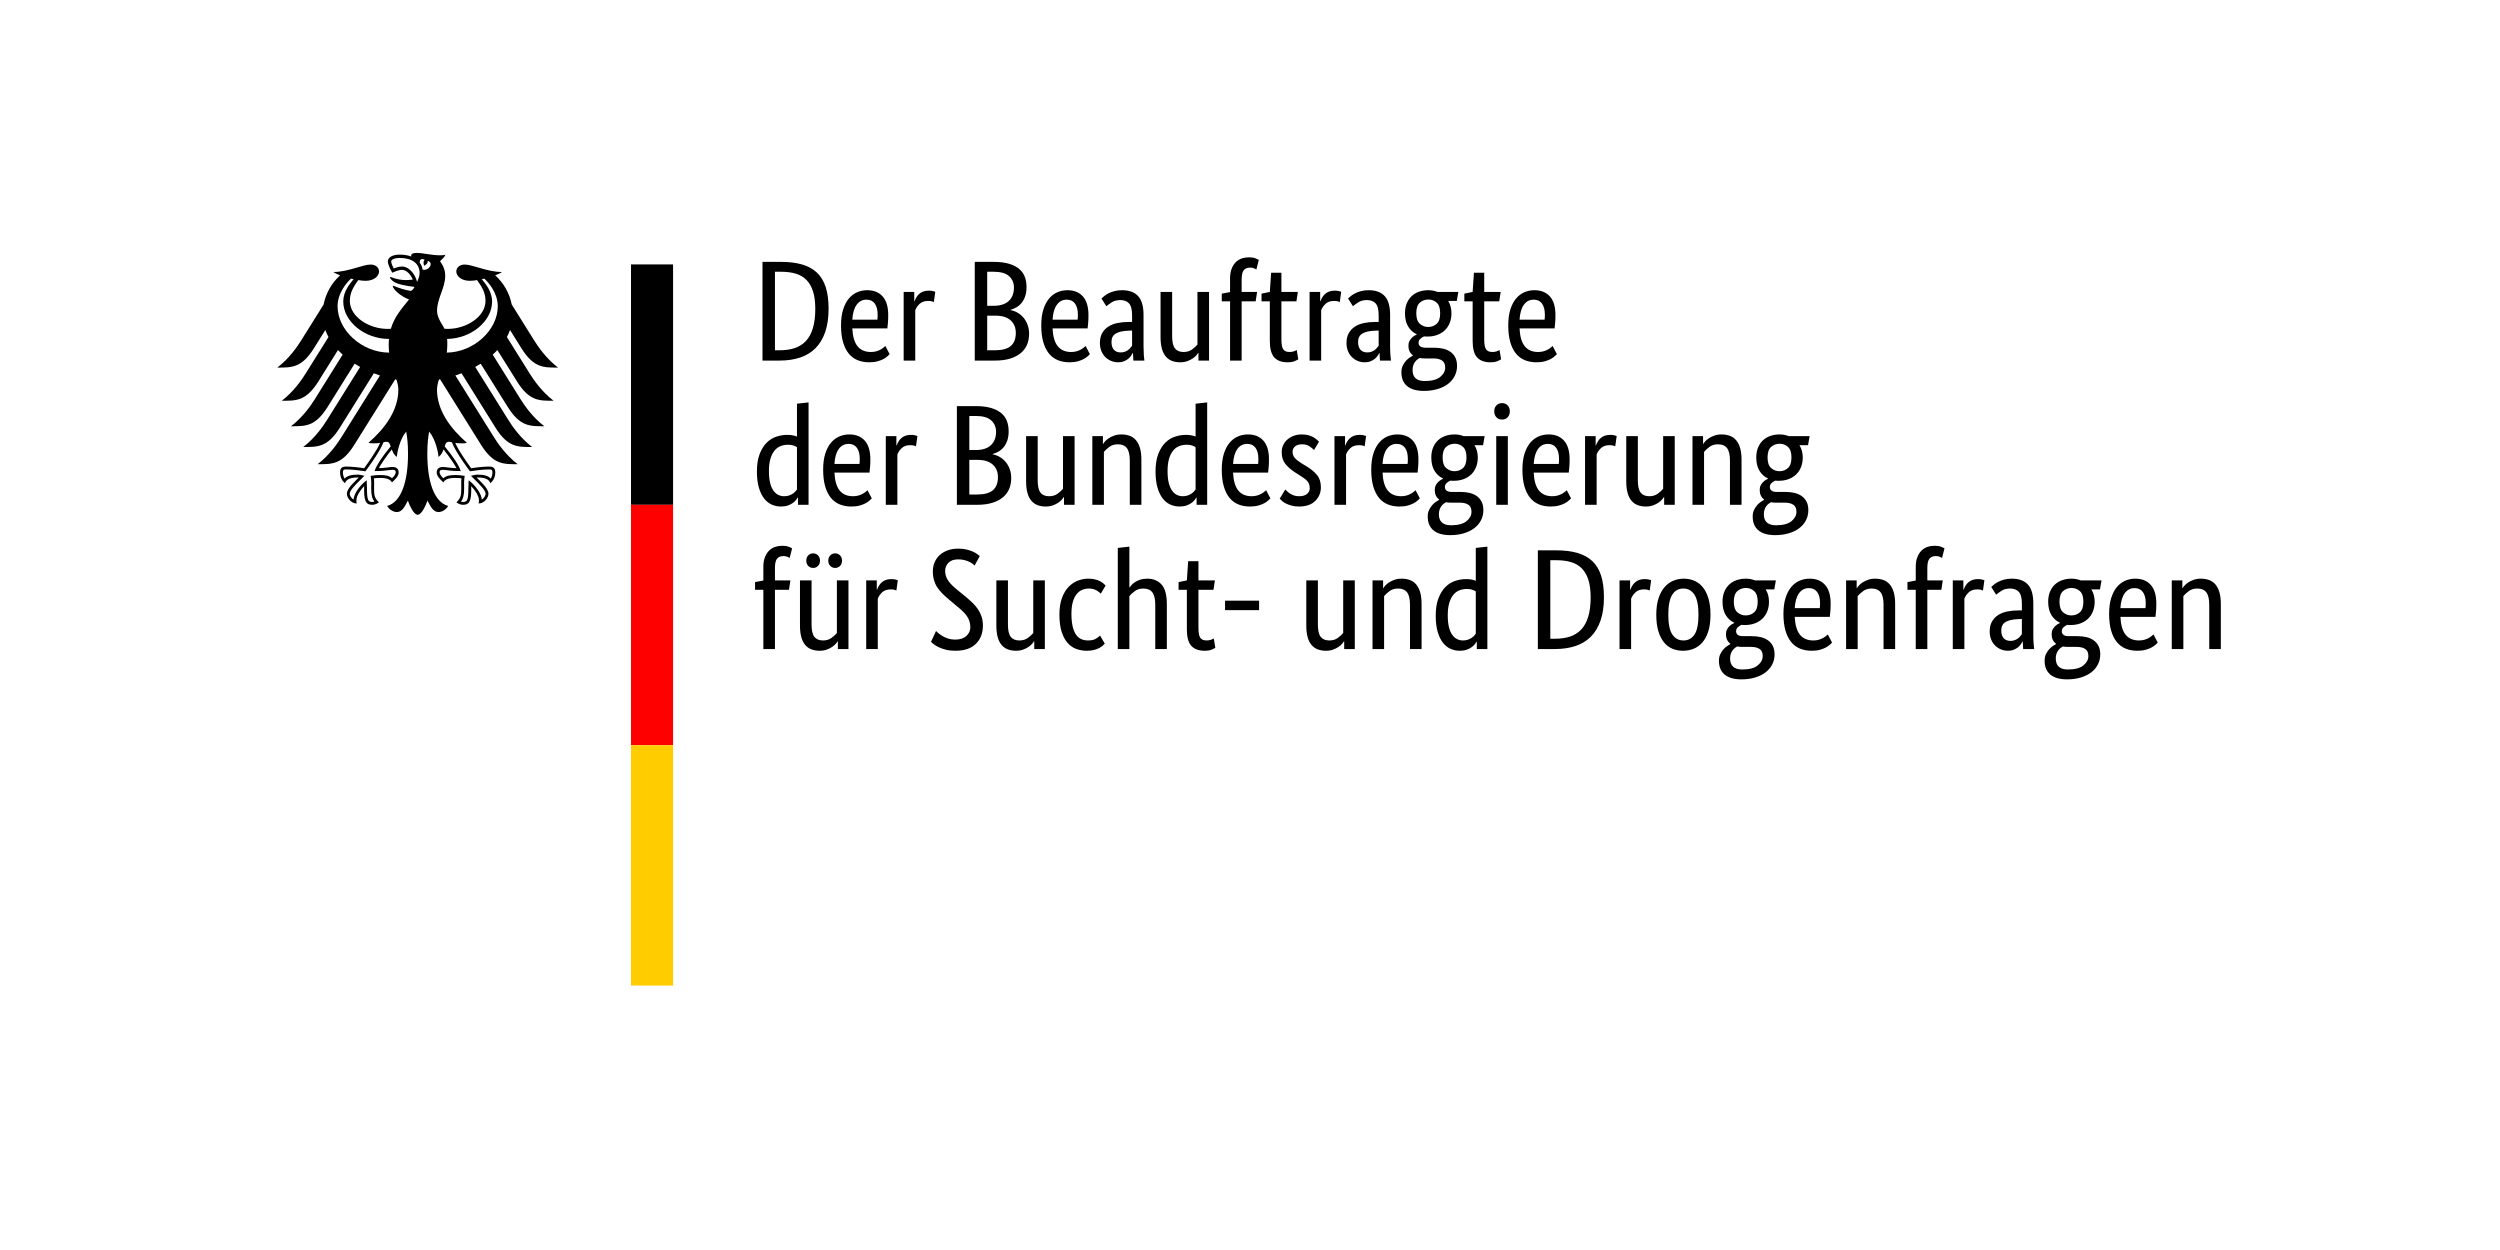 <?xml version="1.0" encoding="UTF-8"?>
<!DOCTYPE svg PUBLIC "-//W3C//DTD SVG 1.1//EN" "http://www.w3.org/Graphics/SVG/1.1/DTD/svg11.dtd">
<svg version="1.1" xmlns="http://www.w3.org/2000/svg" xmlns:xlink="http://www.w3.org/1999/xlink" x="0" y="0" width="208" height="104" viewBox="0, 0, 208, 104">
  <g id="Background">
    <rect x="0" y="0" width="208" height="104" fill="#FFFFFF"/>
  </g>
  <g id="Name" transform="scale(1,-1) translate(0,-104)">
    <path d="M 63.44,74 L 63.44,82.211 L 64.987,82.211 C 65.653,82.211 66.235,82.14 66.731,81.997 C 67.226,81.854 67.639,81.628 67.968,81.319 C 68.297,81.009 68.541,80.606 68.7,80.111 C 68.859,79.615 68.938,79.014 68.938,78.308 C 68.938,77.554 68.843,76.906 68.652,76.362 C 68.462,75.819 68.192,75.373 67.843,75.023 C 67.494,74.674 67.068,74.416 66.564,74.25 C 66.06,74.083 65.495,74 64.868,74 L 63.44,74 z
M 64.475,81.39 L 64.475,74.857 L 64.868,74.857 C 65.344,74.857 65.765,74.918 66.129,75.041 C 66.494,75.164 66.804,75.363 67.058,75.636 C 67.312,75.91 67.504,76.267 67.635,76.707 C 67.766,77.148 67.831,77.681 67.831,78.308 C 67.831,78.887 67.768,79.373 67.641,79.766 C 67.514,80.158 67.329,80.476 67.088,80.718 C 66.846,80.96 66.548,81.132 66.195,81.235 C 65.842,81.338 65.439,81.39 64.987,81.39 L 64.475,81.39 z
M 73.9,77.784 C 73.9,77.538 73.892,77.326 73.876,77.148 C 73.861,76.969 73.845,76.812 73.829,76.677 L 70.913,76.677 C 70.945,76.003 71.09,75.507 71.348,75.19 C 71.606,74.873 71.976,74.714 72.46,74.714 C 72.627,74.714 72.778,74.734 72.912,74.773 C 73.047,74.813 73.164,74.861 73.264,74.916 C 73.363,74.972 73.446,75.027 73.513,75.083 C 73.581,75.138 73.63,75.182 73.662,75.214 L 74.019,74.535 C 73.98,74.496 73.92,74.438 73.841,74.363 C 73.761,74.288 73.654,74.212 73.519,74.137 C 73.385,74.061 73.218,73.996 73.02,73.941 C 72.821,73.885 72.587,73.857 72.317,73.857 C 71.96,73.857 71.637,73.917 71.348,74.036 C 71.058,74.155 70.812,74.339 70.61,74.589 C 70.408,74.839 70.251,75.156 70.14,75.541 C 70.029,75.926 69.973,76.388 69.973,76.927 C 69.973,77.435 70.031,77.874 70.146,78.242 C 70.261,78.611 70.418,78.915 70.616,79.153 C 70.814,79.391 71.044,79.567 71.306,79.682 C 71.568,79.797 71.849,79.855 72.151,79.855 C 72.698,79.855 73.127,79.682 73.436,79.337 C 73.746,78.992 73.9,78.474 73.9,77.784 z
M 72.091,79.069 C 71.75,79.069 71.477,78.927 71.27,78.641 C 71.064,78.355 70.945,77.943 70.913,77.403 L 72.996,77.403 C 73.004,77.443 73.01,77.501 73.014,77.576 C 73.018,77.651 73.02,77.733 73.02,77.82 C 73.02,78.217 72.94,78.524 72.782,78.742 C 72.623,78.96 72.393,79.069 72.091,79.069 z
M 77.696,78.867 C 77.672,78.883 77.621,78.903 77.542,78.927 C 77.462,78.95 77.355,78.962 77.22,78.962 C 76.919,78.962 76.683,78.881 76.512,78.718 C 76.342,78.556 76.221,78.379 76.149,78.189 L 76.149,74 L 75.185,74 L 75.185,79.712 L 76.066,79.712 L 76.066,78.939 L 76.09,78.939 C 76.129,79.05 76.181,79.159 76.245,79.266 C 76.308,79.373 76.387,79.468 76.483,79.551 C 76.578,79.635 76.691,79.7 76.822,79.748 C 76.953,79.795 77.109,79.819 77.292,79.819 C 77.427,79.819 77.536,79.807 77.619,79.783 C 77.702,79.76 77.768,79.74 77.815,79.724 L 77.696,78.867 z
M 85.407,80.117 C 85.407,79.831 85.372,79.581 85.3,79.367 C 85.229,79.153 85.132,78.968 85.009,78.814 C 84.886,78.659 84.743,78.534 84.581,78.439 C 84.418,78.344 84.249,78.272 84.075,78.225 L 84.075,78.201 C 84.289,78.161 84.489,78.086 84.676,77.975 C 84.862,77.864 85.025,77.725 85.164,77.558 C 85.302,77.391 85.413,77.195 85.497,76.969 C 85.58,76.743 85.622,76.495 85.622,76.225 C 85.622,75.9 85.566,75.603 85.455,75.333 C 85.344,75.063 85.171,74.829 84.937,74.631 C 84.703,74.432 84.408,74.278 84.051,74.167 C 83.694,74.055 83.269,74 82.778,74 L 81.1,74 L 81.1,82.211 L 82.682,82.211 C 83.166,82.211 83.581,82.161 83.926,82.062 C 84.271,81.963 84.555,81.822 84.777,81.64 C 84.999,81.457 85.16,81.237 85.259,80.979 C 85.358,80.722 85.407,80.434 85.407,80.117 z
M 84.36,80.081 C 84.36,80.462 84.225,80.775 83.956,81.021 C 83.686,81.267 83.261,81.39 82.682,81.39 L 82.135,81.39 L 82.135,78.558 L 82.671,78.558 C 83.226,78.558 83.646,78.693 83.932,78.962 C 84.218,79.232 84.36,79.605 84.36,80.081 z
M 84.515,76.297 C 84.515,76.741 84.37,77.092 84.081,77.35 C 83.791,77.608 83.377,77.737 82.837,77.737 L 82.135,77.737 L 82.135,74.857 L 82.778,74.857 C 83.388,74.857 83.831,74.978 84.105,75.22 C 84.378,75.462 84.515,75.821 84.515,76.297 z
M 90.56,77.784 C 90.56,77.538 90.552,77.326 90.536,77.148 C 90.52,76.969 90.505,76.812 90.489,76.677 L 87.573,76.677 C 87.605,76.003 87.75,75.507 88.008,75.19 C 88.266,74.873 88.636,74.714 89.12,74.714 C 89.287,74.714 89.438,74.734 89.573,74.773 C 89.707,74.813 89.824,74.861 89.924,74.916 C 90.023,74.972 90.106,75.027 90.174,75.083 C 90.241,75.138 90.29,75.182 90.322,75.214 L 90.679,74.535 C 90.639,74.496 90.58,74.438 90.501,74.363 C 90.421,74.288 90.314,74.212 90.179,74.137 C 90.044,74.061 89.878,73.996 89.68,73.941 C 89.481,73.885 89.247,73.857 88.978,73.857 C 88.621,73.857 88.297,73.917 88.008,74.036 C 87.718,74.155 87.472,74.339 87.27,74.589 C 87.068,74.839 86.911,75.156 86.8,75.541 C 86.689,75.926 86.633,76.388 86.633,76.927 C 86.633,77.435 86.691,77.874 86.806,78.242 C 86.921,78.611 87.078,78.915 87.276,79.153 C 87.474,79.391 87.704,79.567 87.966,79.682 C 88.228,79.797 88.509,79.855 88.811,79.855 C 89.358,79.855 89.787,79.682 90.096,79.337 C 90.406,78.992 90.56,78.474 90.56,77.784 z
M 88.751,79.069 C 88.41,79.069 88.137,78.927 87.93,78.641 C 87.724,78.355 87.605,77.943 87.573,77.403 L 89.656,77.403 C 89.664,77.443 89.67,77.501 89.674,77.576 C 89.678,77.651 89.68,77.733 89.68,77.82 C 89.68,78.217 89.6,78.524 89.442,78.742 C 89.283,78.96 89.053,79.069 88.751,79.069 z
M 91.512,75.452 C 91.512,75.785 91.576,76.063 91.703,76.285 C 91.829,76.507 92,76.687 92.214,76.826 C 92.428,76.965 92.68,77.064 92.97,77.124 C 93.26,77.183 93.567,77.213 93.892,77.213 L 94.19,77.213 L 94.19,77.76 C 94.19,78.244 94.104,78.578 93.934,78.76 C 93.763,78.942 93.523,79.034 93.214,79.034 C 92.928,79.034 92.69,78.972 92.5,78.849 C 92.309,78.726 92.159,78.617 92.048,78.522 L 91.643,79.165 C 91.707,79.228 91.788,79.299 91.887,79.379 C 91.986,79.458 92.107,79.534 92.25,79.605 C 92.393,79.676 92.555,79.736 92.738,79.783 C 92.92,79.831 93.127,79.855 93.357,79.855 C 93.944,79.855 94.388,79.692 94.689,79.367 C 94.991,79.042 95.142,78.518 95.142,77.796 L 95.142,75.19 C 95.142,74.944 95.15,74.704 95.165,74.47 C 95.181,74.236 95.197,74.079 95.213,74 L 94.297,74 L 94.261,74.631 L 94.237,74.631 C 94.206,74.559 94.158,74.478 94.094,74.387 C 94.031,74.296 93.952,74.212 93.856,74.137 C 93.761,74.061 93.646,73.996 93.511,73.941 C 93.376,73.885 93.218,73.857 93.035,73.857 C 92.821,73.857 92.621,73.897 92.434,73.976 C 92.248,74.055 92.085,74.167 91.947,74.309 C 91.808,74.452 91.701,74.621 91.625,74.815 C 91.55,75.01 91.512,75.222 91.512,75.452 z
M 93.238,74.678 C 93.373,74.678 93.492,74.698 93.595,74.738 C 93.698,74.778 93.787,74.825 93.862,74.881 C 93.938,74.936 94.001,74.998 94.053,75.065 C 94.104,75.132 94.15,75.19 94.19,75.238 L 94.19,76.499 L 93.88,76.487 C 93.42,76.471 93.071,76.392 92.833,76.249 C 92.595,76.106 92.476,75.876 92.476,75.559 C 92.476,75.265 92.543,75.045 92.678,74.898 C 92.813,74.752 93,74.678 93.238,74.678 z
M 100.592,74 L 99.711,74 L 99.711,74.643 L 99.688,74.643 C 99.664,74.595 99.612,74.526 99.533,74.434 C 99.454,74.343 99.352,74.256 99.229,74.173 C 99.106,74.089 98.958,74.016 98.783,73.952 C 98.609,73.889 98.414,73.857 98.2,73.857 C 97.946,73.857 97.718,73.895 97.516,73.97 C 97.314,74.046 97.141,74.167 96.998,74.333 C 96.855,74.5 96.746,74.716 96.671,74.982 C 96.596,75.248 96.558,75.575 96.558,75.963 L 96.558,79.712 L 97.522,79.712 L 97.522,76.035 C 97.522,75.559 97.599,75.22 97.754,75.017 C 97.909,74.815 98.148,74.714 98.474,74.714 C 98.751,74.714 98.985,74.783 99.176,74.922 C 99.366,75.061 99.517,75.198 99.628,75.333 L 99.628,79.712 L 100.592,79.712 L 100.592,74 z
M 104.471,78.927 L 103.305,78.927 L 103.305,74 L 102.341,74 L 102.341,78.927 L 101.651,78.927 L 101.651,79.569 L 102.341,79.7 L 102.341,80.843 C 102.341,81.152 102.385,81.418 102.472,81.64 C 102.559,81.862 102.674,82.044 102.817,82.187 C 102.96,82.33 103.127,82.433 103.317,82.497 C 103.507,82.56 103.71,82.592 103.924,82.592 C 104.13,82.592 104.305,82.564 104.448,82.508 C 104.59,82.453 104.686,82.409 104.733,82.378 L 104.531,81.58 C 104.483,81.612 104.416,81.646 104.329,81.681 C 104.241,81.717 104.134,81.735 104.007,81.735 C 103.777,81.735 103.603,81.664 103.484,81.521 C 103.365,81.378 103.305,81.116 103.305,80.735 L 103.305,79.712 L 104.59,79.712 L 104.471,78.927 z
M 107.863,78.927 L 106.613,78.927 L 106.613,75.761 C 106.613,75.357 106.665,75.081 106.768,74.934 C 106.871,74.787 107.046,74.714 107.292,74.714 C 107.434,74.714 107.557,74.734 107.66,74.773 C 107.764,74.813 107.839,74.849 107.887,74.881 L 108.017,74.107 C 107.978,74.075 107.883,74.026 107.732,73.958 C 107.581,73.891 107.379,73.857 107.125,73.857 C 106.633,73.857 106.264,73.994 106.018,74.268 C 105.772,74.541 105.649,74.996 105.649,75.63 L 105.649,78.927 L 104.959,78.927 L 104.959,79.569 L 105.649,79.712 L 105.757,81.307 L 106.613,81.307 L 106.613,79.712 L 107.982,79.712 L 107.863,78.927 z
M 111.469,78.867 C 111.445,78.883 111.393,78.903 111.314,78.927 C 111.234,78.95 111.127,78.962 110.993,78.962 C 110.691,78.962 110.455,78.881 110.284,78.718 C 110.114,78.556 109.993,78.379 109.921,78.189 L 109.921,74 L 108.958,74 L 108.958,79.712 L 109.838,79.712 L 109.838,78.939 L 109.862,78.939 C 109.902,79.05 109.953,79.159 110.017,79.266 C 110.08,79.373 110.159,79.468 110.255,79.551 C 110.35,79.635 110.463,79.7 110.594,79.748 C 110.725,79.795 110.881,79.819 111.064,79.819 C 111.199,79.819 111.308,79.807 111.391,79.783 C 111.475,79.76 111.54,79.74 111.588,79.724 L 111.469,78.867 z
M 112.028,75.452 C 112.028,75.785 112.091,76.063 112.218,76.285 C 112.345,76.507 112.516,76.687 112.73,76.826 C 112.944,76.965 113.196,77.064 113.486,77.124 C 113.775,77.183 114.082,77.213 114.408,77.213 L 114.705,77.213 L 114.705,77.76 C 114.705,78.244 114.62,78.578 114.45,78.76 C 114.279,78.942 114.039,79.034 113.73,79.034 C 113.444,79.034 113.206,78.972 113.016,78.849 C 112.825,78.726 112.674,78.617 112.563,78.522 L 112.159,79.165 C 112.222,79.228 112.303,79.299 112.403,79.379 C 112.502,79.458 112.623,79.534 112.766,79.605 C 112.908,79.676 113.071,79.736 113.254,79.783 C 113.436,79.831 113.642,79.855 113.872,79.855 C 114.459,79.855 114.904,79.692 115.205,79.367 C 115.507,79.042 115.657,78.518 115.657,77.796 L 115.657,75.19 C 115.657,74.944 115.665,74.704 115.681,74.47 C 115.697,74.236 115.713,74.079 115.729,74 L 114.812,74 L 114.777,74.631 L 114.753,74.631 C 114.721,74.559 114.674,74.478 114.61,74.387 C 114.547,74.296 114.467,74.212 114.372,74.137 C 114.277,74.061 114.162,73.996 114.027,73.941 C 113.892,73.885 113.734,73.857 113.551,73.857 C 113.337,73.857 113.136,73.897 112.95,73.976 C 112.764,74.055 112.601,74.167 112.462,74.309 C 112.323,74.452 112.216,74.621 112.141,74.815 C 112.066,75.01 112.028,75.222 112.028,75.452 z
M 113.753,74.678 C 113.888,74.678 114.007,74.698 114.11,74.738 C 114.213,74.778 114.303,74.825 114.378,74.881 C 114.453,74.936 114.517,74.998 114.569,75.065 C 114.62,75.132 114.666,75.19 114.705,75.238 L 114.705,76.499 L 114.396,76.487 C 113.936,76.471 113.587,76.392 113.349,76.249 C 113.111,76.106 112.992,75.876 112.992,75.559 C 112.992,75.265 113.059,75.045 113.194,74.898 C 113.329,74.752 113.515,74.678 113.753,74.678 z
M 121.203,78.962 L 120.489,78.962 C 120.671,78.661 120.762,78.32 120.762,77.939 C 120.762,77.637 120.713,77.366 120.614,77.124 C 120.514,76.882 120.376,76.677 120.197,76.511 C 120.019,76.344 119.808,76.217 119.567,76.13 C 119.325,76.043 119.065,75.999 118.787,75.999 C 118.731,75.999 118.68,75.999 118.632,75.999 C 118.585,75.999 118.533,76.003 118.478,76.011 C 118.382,75.971 118.283,75.908 118.18,75.821 C 118.077,75.733 118.025,75.618 118.025,75.476 C 118.025,75.357 118.071,75.259 118.162,75.184 C 118.254,75.109 118.402,75.071 118.609,75.071 L 119.334,75.071 C 119.604,75.071 119.854,75.043 120.084,74.988 C 120.314,74.932 120.514,74.843 120.685,74.72 C 120.856,74.597 120.989,74.44 121.084,74.25 C 121.179,74.059 121.227,73.829 121.227,73.56 C 121.227,73.25 121.161,72.969 121.03,72.715 C 120.899,72.461 120.715,72.243 120.477,72.06 C 120.239,71.878 119.949,71.735 119.608,71.632 C 119.267,71.529 118.886,71.477 118.466,71.477 C 117.855,71.477 117.391,71.61 117.073,71.876 C 116.756,72.142 116.597,72.524 116.597,73.024 C 116.597,73.238 116.635,73.423 116.71,73.578 C 116.786,73.732 116.875,73.867 116.978,73.982 C 117.081,74.097 117.186,74.188 117.294,74.256 C 117.401,74.323 117.486,74.377 117.549,74.416 L 117.549,74.44 C 117.303,74.623 117.18,74.888 117.18,75.238 C 117.18,75.388 117.21,75.519 117.27,75.63 C 117.329,75.741 117.397,75.833 117.472,75.904 C 117.547,75.975 117.623,76.033 117.698,76.077 C 117.773,76.12 117.831,76.15 117.871,76.166 L 117.871,76.19 C 117.577,76.325 117.341,76.537 117.163,76.826 C 116.984,77.116 116.895,77.487 116.895,77.939 C 116.895,78.256 116.947,78.536 117.05,78.778 C 117.153,79.02 117.292,79.22 117.466,79.379 C 117.641,79.537 117.845,79.656 118.079,79.736 C 118.313,79.815 118.565,79.855 118.835,79.855 C 119.104,79.855 119.358,79.807 119.596,79.712 L 121.334,79.712 L 121.203,78.962 z
M 118.549,74.178 C 118.382,74.178 118.236,74.19 118.109,74.214 C 118.037,74.174 117.968,74.127 117.9,74.071 C 117.833,74.016 117.772,73.948 117.716,73.869 C 117.66,73.79 117.615,73.697 117.579,73.589 C 117.543,73.482 117.526,73.357 117.526,73.215 C 117.526,72.604 117.863,72.298 118.537,72.298 C 119.116,72.298 119.545,72.411 119.822,72.637 C 120.1,72.864 120.239,73.123 120.239,73.417 C 120.239,73.695 120.151,73.891 119.977,74.006 C 119.802,74.121 119.568,74.178 119.275,74.178 L 118.549,74.178 z
M 119.822,77.939 C 119.822,78.351 119.725,78.645 119.531,78.82 C 119.336,78.994 119.108,79.081 118.847,79.081 C 118.569,79.081 118.331,78.994 118.132,78.82 C 117.934,78.645 117.835,78.351 117.835,77.939 C 117.835,77.526 117.934,77.233 118.132,77.058 C 118.331,76.884 118.561,76.796 118.823,76.796 C 119.1,76.796 119.336,76.884 119.531,77.058 C 119.725,77.233 119.822,77.526 119.822,77.939 z
M 124.737,78.927 L 123.487,78.927 L 123.487,75.761 C 123.487,75.357 123.539,75.081 123.642,74.934 C 123.745,74.787 123.92,74.714 124.166,74.714 C 124.309,74.714 124.432,74.734 124.535,74.773 C 124.638,74.813 124.713,74.849 124.761,74.881 L 124.892,74.107 C 124.852,74.075 124.757,74.026 124.606,73.958 C 124.455,73.891 124.253,73.857 123.999,73.857 C 123.507,73.857 123.138,73.994 122.892,74.268 C 122.647,74.541 122.524,74.996 122.524,75.63 L 122.524,78.927 L 121.833,78.927 L 121.833,79.569 L 122.524,79.712 L 122.631,81.307 L 123.487,81.307 L 123.487,79.712 L 124.856,79.712 L 124.737,78.927 z
M 129.414,77.784 C 129.414,77.538 129.406,77.326 129.39,77.148 C 129.374,76.969 129.358,76.812 129.342,76.677 L 126.427,76.677 C 126.459,76.003 126.603,75.507 126.861,75.19 C 127.119,74.873 127.49,74.714 127.974,74.714 C 128.14,74.714 128.291,74.734 128.426,74.773 C 128.561,74.813 128.678,74.861 128.777,74.916 C 128.876,74.972 128.959,75.027 129.027,75.083 C 129.094,75.138 129.144,75.182 129.176,75.214 L 129.533,74.535 C 129.493,74.496 129.434,74.438 129.354,74.363 C 129.275,74.288 129.168,74.212 129.033,74.137 C 128.898,74.061 128.731,73.996 128.533,73.941 C 128.335,73.885 128.101,73.857 127.831,73.857 C 127.474,73.857 127.151,73.917 126.861,74.036 C 126.572,74.155 126.326,74.339 126.123,74.589 C 125.921,74.839 125.764,75.156 125.653,75.541 C 125.542,75.926 125.487,76.388 125.487,76.927 C 125.487,77.435 125.544,77.874 125.659,78.242 C 125.774,78.611 125.931,78.915 126.129,79.153 C 126.328,79.391 126.558,79.567 126.82,79.682 C 127.081,79.797 127.363,79.855 127.664,79.855 C 128.212,79.855 128.64,79.682 128.95,79.337 C 129.259,78.992 129.414,78.474 129.414,77.784 z
M 127.605,79.069 C 127.264,79.069 126.99,78.927 126.784,78.641 C 126.578,78.355 126.459,77.943 126.427,77.403 L 128.509,77.403 C 128.517,77.443 128.523,77.501 128.527,77.576 C 128.531,77.651 128.533,77.733 128.533,77.82 C 128.533,78.217 128.454,78.524 128.295,78.742 C 128.136,78.96 127.906,79.069 127.605,79.069 z
M 62.976,64.773 C 62.976,65.352 63.051,65.836 63.202,66.225 C 63.353,66.613 63.547,66.927 63.785,67.165 C 64.023,67.403 64.293,67.571 64.594,67.67 C 64.896,67.769 65.197,67.819 65.499,67.819 C 65.681,67.819 65.84,67.805 65.975,67.777 C 66.11,67.75 66.221,67.716 66.308,67.676 L 66.308,70.413 L 67.272,70.52 L 67.272,62 L 66.391,62 L 66.391,62.607 L 66.368,62.607 C 66.344,62.559 66.3,62.494 66.237,62.411 C 66.173,62.327 66.086,62.244 65.975,62.161 C 65.864,62.077 65.725,62.006 65.558,61.946 C 65.392,61.887 65.197,61.857 64.975,61.857 C 64.706,61.857 64.45,61.911 64.208,62.018 C 63.966,62.125 63.754,62.295 63.571,62.53 C 63.389,62.764 63.244,63.065 63.137,63.434 C 63.03,63.803 62.976,64.249 62.976,64.773 z
M 65.237,62.714 C 65.388,62.714 65.523,62.734 65.642,62.773 C 65.761,62.813 65.864,62.863 65.951,62.922 C 66.038,62.982 66.112,63.043 66.171,63.107 C 66.231,63.17 66.276,63.226 66.308,63.273 L 66.308,66.796 C 66.221,66.851 66.12,66.899 66.005,66.939 C 65.889,66.978 65.745,66.998 65.57,66.998 C 65.348,66.998 65.14,66.96 64.945,66.885 C 64.751,66.81 64.582,66.685 64.44,66.51 C 64.297,66.336 64.184,66.109 64.101,65.832 C 64.017,65.554 63.976,65.213 63.976,64.808 C 63.976,64.412 64.009,64.081 64.077,63.815 C 64.144,63.549 64.237,63.335 64.356,63.172 C 64.475,63.01 64.61,62.892 64.761,62.821 C 64.912,62.75 65.07,62.714 65.237,62.714 z
M 72.413,65.784 C 72.413,65.538 72.405,65.326 72.389,65.148 C 72.373,64.969 72.357,64.812 72.341,64.677 L 69.426,64.677 C 69.457,64.003 69.602,63.507 69.86,63.19 C 70.118,62.873 70.489,62.714 70.973,62.714 C 71.139,62.714 71.29,62.734 71.425,62.773 C 71.56,62.813 71.677,62.861 71.776,62.916 C 71.875,62.972 71.959,63.027 72.026,63.083 C 72.093,63.138 72.143,63.182 72.175,63.214 L 72.532,62.535 C 72.492,62.496 72.433,62.438 72.353,62.363 C 72.274,62.288 72.167,62.212 72.032,62.137 C 71.897,62.062 71.73,61.996 71.532,61.941 C 71.334,61.885 71.1,61.857 70.83,61.857 C 70.473,61.857 70.15,61.917 69.86,62.036 C 69.571,62.155 69.325,62.339 69.122,62.589 C 68.92,62.839 68.763,63.156 68.652,63.541 C 68.541,63.926 68.486,64.388 68.486,64.927 C 68.486,65.435 68.543,65.874 68.658,66.242 C 68.773,66.611 68.93,66.915 69.128,67.153 C 69.327,67.391 69.557,67.567 69.819,67.682 C 70.08,67.797 70.362,67.855 70.663,67.855 C 71.211,67.855 71.639,67.682 71.949,67.337 C 72.258,66.992 72.413,66.474 72.413,65.784 z
M 70.604,67.069 C 70.263,67.069 69.989,66.927 69.783,66.641 C 69.576,66.355 69.457,65.943 69.426,65.403 L 71.508,65.403 C 71.516,65.443 71.522,65.501 71.526,65.576 C 71.53,65.651 71.532,65.733 71.532,65.82 C 71.532,66.217 71.453,66.524 71.294,66.742 C 71.135,66.96 70.905,67.069 70.604,67.069 z
M 76.209,66.867 C 76.185,66.883 76.133,66.903 76.054,66.927 C 75.975,66.95 75.868,66.962 75.733,66.962 C 75.431,66.962 75.195,66.881 75.025,66.718 C 74.854,66.556 74.733,66.379 74.662,66.189 L 74.662,62 L 73.698,62 L 73.698,67.712 L 74.579,67.712 L 74.579,66.939 L 74.602,66.939 C 74.642,67.05 74.694,67.159 74.757,67.266 C 74.82,67.373 74.9,67.468 74.995,67.551 C 75.09,67.635 75.203,67.7 75.334,67.748 C 75.465,67.795 75.622,67.819 75.804,67.819 C 75.939,67.819 76.048,67.807 76.132,67.783 C 76.215,67.76 76.28,67.74 76.328,67.724 L 76.209,66.867 z
M 83.92,68.117 C 83.92,67.831 83.884,67.581 83.813,67.367 C 83.742,67.153 83.644,66.968 83.521,66.814 C 83.398,66.659 83.256,66.534 83.093,66.439 C 82.93,66.344 82.762,66.272 82.587,66.225 L 82.587,66.201 C 82.801,66.161 83.002,66.086 83.188,65.975 C 83.375,65.864 83.537,65.725 83.676,65.558 C 83.815,65.391 83.926,65.195 84.009,64.969 C 84.093,64.743 84.134,64.495 84.134,64.225 C 84.134,63.9 84.079,63.602 83.968,63.333 C 83.856,63.063 83.684,62.829 83.45,62.631 C 83.216,62.432 82.92,62.278 82.563,62.167 C 82.206,62.056 81.782,62 81.29,62 L 79.612,62 L 79.612,70.211 L 81.195,70.211 C 81.679,70.211 82.093,70.161 82.439,70.062 C 82.784,69.963 83.067,69.822 83.289,69.64 C 83.511,69.457 83.672,69.237 83.771,68.979 C 83.87,68.722 83.92,68.434 83.92,68.117 z
M 82.873,68.081 C 82.873,68.462 82.738,68.775 82.468,69.021 C 82.198,69.267 81.774,69.39 81.195,69.39 L 80.647,69.39 L 80.647,66.558 L 81.183,66.558 C 81.738,66.558 82.159,66.693 82.444,66.962 C 82.73,67.232 82.873,67.605 82.873,68.081 z
M 83.028,64.297 C 83.028,64.741 82.883,65.092 82.593,65.35 C 82.304,65.608 81.889,65.737 81.35,65.737 L 80.647,65.737 L 80.647,62.857 L 81.29,62.857 C 81.901,62.857 82.343,62.978 82.617,63.22 C 82.891,63.462 83.028,63.821 83.028,64.297 z
M 89.406,62 L 88.525,62 L 88.525,62.643 L 88.501,62.643 C 88.478,62.595 88.426,62.526 88.347,62.434 C 88.267,62.343 88.166,62.256 88.043,62.173 C 87.92,62.089 87.772,62.016 87.597,61.952 C 87.423,61.889 87.228,61.857 87.014,61.857 C 86.76,61.857 86.532,61.895 86.33,61.97 C 86.127,62.046 85.955,62.167 85.812,62.333 C 85.669,62.5 85.56,62.716 85.485,62.982 C 85.409,63.248 85.372,63.575 85.372,63.964 L 85.372,67.712 L 86.336,67.712 L 86.336,64.035 C 86.336,63.559 86.413,63.22 86.568,63.017 C 86.722,62.815 86.962,62.714 87.288,62.714 C 87.565,62.714 87.799,62.783 87.99,62.922 C 88.18,63.061 88.331,63.198 88.442,63.333 L 88.442,67.712 L 89.406,67.712 L 89.406,62 z
M 93.999,62 L 93.999,65.677 C 93.999,66.161 93.918,66.508 93.755,66.718 C 93.593,66.929 93.345,67.034 93.012,67.034 C 92.726,67.034 92.488,66.962 92.298,66.82 C 92.107,66.677 91.957,66.538 91.845,66.403 L 91.845,62 L 90.882,62 L 90.882,67.712 L 91.762,67.712 L 91.762,67.069 L 91.786,67.069 C 91.81,67.117 91.861,67.186 91.941,67.278 C 92.02,67.369 92.123,67.456 92.25,67.54 C 92.377,67.623 92.528,67.696 92.702,67.76 C 92.877,67.823 93.075,67.855 93.297,67.855 C 93.551,67.855 93.781,67.817 93.987,67.742 C 94.194,67.666 94.368,67.545 94.511,67.379 C 94.654,67.212 94.765,66.996 94.844,66.73 C 94.924,66.465 94.963,66.137 94.963,65.749 L 94.963,62 L 93.999,62 z
M 96.141,64.773 C 96.141,65.352 96.217,65.836 96.367,66.225 C 96.518,66.613 96.713,66.927 96.951,67.165 C 97.189,67.403 97.458,67.571 97.76,67.67 C 98.061,67.769 98.363,67.819 98.664,67.819 C 98.847,67.819 99.005,67.805 99.14,67.777 C 99.275,67.75 99.386,67.716 99.473,67.676 L 99.473,70.413 L 100.437,70.52 L 100.437,62 L 99.557,62 L 99.557,62.607 L 99.533,62.607 C 99.509,62.559 99.465,62.494 99.402,62.411 C 99.338,62.327 99.251,62.244 99.14,62.161 C 99.029,62.077 98.89,62.006 98.724,61.946 C 98.557,61.887 98.363,61.857 98.141,61.857 C 97.871,61.857 97.615,61.911 97.373,62.018 C 97.131,62.125 96.919,62.295 96.736,62.53 C 96.554,62.764 96.409,63.065 96.302,63.434 C 96.195,63.803 96.141,64.249 96.141,64.773 z
M 98.402,62.714 C 98.553,62.714 98.688,62.734 98.807,62.773 C 98.926,62.813 99.029,62.863 99.116,62.922 C 99.204,62.982 99.277,63.043 99.337,63.107 C 99.396,63.17 99.442,63.226 99.473,63.273 L 99.473,66.796 C 99.386,66.851 99.285,66.899 99.17,66.939 C 99.055,66.978 98.91,66.998 98.736,66.998 C 98.513,66.998 98.305,66.96 98.111,66.885 C 97.916,66.81 97.748,66.685 97.605,66.51 C 97.462,66.336 97.349,66.109 97.266,65.832 C 97.183,65.554 97.141,65.213 97.141,64.808 C 97.141,64.412 97.175,64.081 97.242,63.815 C 97.309,63.549 97.403,63.335 97.522,63.172 C 97.641,63.01 97.776,62.892 97.926,62.821 C 98.077,62.75 98.236,62.714 98.402,62.714 z
M 105.578,65.784 C 105.578,65.538 105.57,65.326 105.554,65.148 C 105.538,64.969 105.522,64.812 105.507,64.677 L 102.591,64.677 C 102.623,64.003 102.768,63.507 103.025,63.19 C 103.283,62.873 103.654,62.714 104.138,62.714 C 104.305,62.714 104.455,62.734 104.59,62.773 C 104.725,62.813 104.842,62.861 104.941,62.916 C 105.04,62.972 105.124,63.027 105.191,63.083 C 105.259,63.138 105.308,63.182 105.34,63.214 L 105.697,62.535 C 105.657,62.496 105.598,62.438 105.519,62.363 C 105.439,62.288 105.332,62.212 105.197,62.137 C 105.062,62.062 104.896,61.996 104.697,61.941 C 104.499,61.885 104.265,61.857 103.995,61.857 C 103.638,61.857 103.315,61.917 103.025,62.036 C 102.736,62.155 102.49,62.339 102.288,62.589 C 102.085,62.839 101.929,63.156 101.818,63.541 C 101.707,63.926 101.651,64.388 101.651,64.927 C 101.651,65.435 101.709,65.874 101.824,66.242 C 101.939,66.611 102.095,66.915 102.294,67.153 C 102.492,67.391 102.722,67.567 102.984,67.682 C 103.246,67.797 103.527,67.855 103.829,67.855 C 104.376,67.855 104.805,67.682 105.114,67.337 C 105.423,66.992 105.578,66.474 105.578,65.784 z
M 103.769,67.069 C 103.428,67.069 103.154,66.927 102.948,66.641 C 102.742,66.355 102.623,65.943 102.591,65.403 L 104.674,65.403 C 104.681,65.443 104.688,65.501 104.692,65.576 C 104.695,65.651 104.697,65.733 104.697,65.82 C 104.697,66.217 104.618,66.524 104.459,66.742 C 104.301,66.96 104.071,67.069 103.769,67.069 z
M 109.326,66.558 C 109.263,66.629 109.148,66.726 108.981,66.849 C 108.815,66.972 108.597,67.034 108.327,67.034 C 108.073,67.034 107.879,66.974 107.744,66.855 C 107.609,66.736 107.541,66.593 107.541,66.427 C 107.541,66.213 107.603,66.036 107.726,65.897 C 107.849,65.758 108.037,65.61 108.291,65.451 L 108.648,65.237 C 109.037,65.007 109.342,64.759 109.564,64.493 C 109.787,64.227 109.898,63.884 109.898,63.464 C 109.898,63.011 109.741,62.631 109.428,62.321 C 109.114,62.012 108.664,61.857 108.077,61.857 C 107.847,61.857 107.645,61.881 107.47,61.929 C 107.296,61.976 107.143,62.032 107.012,62.095 C 106.881,62.159 106.772,62.228 106.685,62.303 C 106.597,62.379 106.526,62.448 106.471,62.512 L 106.935,63.273 C 106.982,63.226 107.04,63.17 107.107,63.107 C 107.175,63.043 107.256,62.982 107.351,62.922 C 107.446,62.863 107.553,62.813 107.672,62.773 C 107.791,62.734 107.93,62.714 108.089,62.714 C 108.374,62.714 108.593,62.778 108.743,62.904 C 108.894,63.031 108.969,63.186 108.969,63.368 C 108.969,63.503 108.952,63.62 108.916,63.72 C 108.88,63.819 108.827,63.908 108.755,63.987 C 108.684,64.067 108.597,64.142 108.493,64.213 C 108.39,64.285 108.271,64.364 108.136,64.451 L 107.779,64.677 C 107.422,64.908 107.143,65.15 106.941,65.403 C 106.738,65.657 106.637,65.983 106.637,66.379 C 106.637,66.593 106.679,66.79 106.762,66.968 C 106.845,67.147 106.962,67.301 107.113,67.432 C 107.264,67.563 107.44,67.666 107.643,67.742 C 107.845,67.817 108.061,67.855 108.291,67.855 C 108.513,67.855 108.704,67.833 108.862,67.789 C 109.021,67.746 109.158,67.69 109.273,67.623 C 109.388,67.555 109.483,67.488 109.559,67.421 C 109.634,67.353 109.695,67.296 109.743,67.248 L 109.326,66.558 z
M 113.539,66.867 C 113.515,66.883 113.464,66.903 113.384,66.927 C 113.305,66.95 113.198,66.962 113.063,66.962 C 112.762,66.962 112.526,66.881 112.355,66.718 C 112.184,66.556 112.064,66.379 111.992,66.189 L 111.992,62 L 111.028,62 L 111.028,67.712 L 111.909,67.712 L 111.909,66.939 L 111.933,66.939 C 111.972,67.05 112.024,67.159 112.087,67.266 C 112.151,67.373 112.23,67.468 112.325,67.551 C 112.421,67.635 112.534,67.7 112.664,67.748 C 112.795,67.795 112.952,67.819 113.135,67.819 C 113.269,67.819 113.379,67.807 113.462,67.783 C 113.545,67.76 113.611,67.74 113.658,67.724 L 113.539,66.867 z
M 118.013,65.784 C 118.013,65.538 118.006,65.326 117.99,65.148 C 117.974,64.969 117.958,64.812 117.942,64.677 L 115.027,64.677 C 115.058,64.003 115.203,63.507 115.461,63.19 C 115.719,62.873 116.09,62.714 116.574,62.714 C 116.74,62.714 116.891,62.734 117.026,62.773 C 117.161,62.813 117.278,62.861 117.377,62.916 C 117.476,62.972 117.559,63.027 117.627,63.083 C 117.694,63.138 117.744,63.182 117.775,63.214 L 118.132,62.535 C 118.093,62.496 118.033,62.438 117.954,62.363 C 117.875,62.288 117.768,62.212 117.633,62.137 C 117.498,62.062 117.331,61.996 117.133,61.941 C 116.935,61.885 116.701,61.857 116.431,61.857 C 116.074,61.857 115.751,61.917 115.461,62.036 C 115.171,62.155 114.925,62.339 114.723,62.589 C 114.521,62.839 114.364,63.156 114.253,63.541 C 114.142,63.926 114.087,64.388 114.087,64.927 C 114.087,65.435 114.144,65.874 114.259,66.242 C 114.374,66.611 114.531,66.915 114.729,67.153 C 114.927,67.391 115.157,67.567 115.419,67.682 C 115.681,67.797 115.963,67.855 116.264,67.855 C 116.812,67.855 117.24,67.682 117.549,67.337 C 117.859,66.992 118.013,66.474 118.013,65.784 z
M 116.205,67.069 C 115.864,67.069 115.59,66.927 115.384,66.641 C 115.177,66.355 115.058,65.943 115.027,65.403 L 117.109,65.403 C 117.117,65.443 117.123,65.501 117.127,65.576 C 117.131,65.651 117.133,65.733 117.133,65.82 C 117.133,66.217 117.054,66.524 116.895,66.742 C 116.736,66.96 116.506,67.069 116.205,67.069 z
M 123.392,66.962 L 122.678,66.962 C 122.861,66.661 122.952,66.32 122.952,65.939 C 122.952,65.637 122.902,65.366 122.803,65.124 C 122.704,64.882 122.565,64.677 122.387,64.511 C 122.208,64.344 121.998,64.217 121.756,64.13 C 121.514,64.043 121.254,63.999 120.977,63.999 C 120.921,63.999 120.87,63.999 120.822,63.999 C 120.774,63.999 120.723,64.003 120.667,64.011 C 120.572,63.971 120.473,63.908 120.37,63.821 C 120.267,63.733 120.215,63.618 120.215,63.476 C 120.215,63.357 120.261,63.259 120.352,63.184 C 120.443,63.109 120.592,63.071 120.798,63.071 L 121.524,63.071 C 121.794,63.071 122.044,63.043 122.274,62.988 C 122.504,62.932 122.704,62.843 122.875,62.72 C 123.045,62.597 123.178,62.44 123.273,62.25 C 123.368,62.059 123.416,61.829 123.416,61.56 C 123.416,61.25 123.351,60.969 123.22,60.715 C 123.089,60.461 122.904,60.243 122.666,60.06 C 122.428,59.878 122.139,59.735 121.798,59.632 C 121.457,59.529 121.076,59.477 120.655,59.477 C 120.044,59.477 119.58,59.61 119.263,59.876 C 118.946,60.142 118.787,60.524 118.787,61.024 C 118.787,61.238 118.825,61.423 118.9,61.578 C 118.975,61.732 119.065,61.867 119.168,61.982 C 119.271,62.097 119.376,62.188 119.483,62.256 C 119.59,62.323 119.675,62.377 119.739,62.416 L 119.739,62.44 C 119.493,62.623 119.37,62.889 119.37,63.238 C 119.37,63.388 119.4,63.519 119.459,63.63 C 119.519,63.741 119.586,63.833 119.662,63.904 C 119.737,63.975 119.812,64.033 119.888,64.077 C 119.963,64.12 120.021,64.15 120.06,64.166 L 120.06,64.19 C 119.767,64.325 119.531,64.537 119.352,64.826 C 119.174,65.116 119.085,65.487 119.085,65.939 C 119.085,66.256 119.136,66.536 119.239,66.778 C 119.342,67.02 119.481,67.22 119.656,67.379 C 119.83,67.537 120.034,67.656 120.269,67.736 C 120.503,67.815 120.754,67.855 121.024,67.855 C 121.294,67.855 121.548,67.807 121.786,67.712 L 123.523,67.712 L 123.392,66.962 z
M 120.739,62.178 C 120.572,62.178 120.425,62.19 120.298,62.214 C 120.227,62.175 120.157,62.127 120.09,62.071 C 120.023,62.016 119.961,61.948 119.906,61.869 C 119.85,61.79 119.805,61.697 119.769,61.589 C 119.733,61.482 119.715,61.357 119.715,61.215 C 119.715,60.604 120.052,60.298 120.727,60.298 C 121.306,60.298 121.734,60.411 122.012,60.637 C 122.29,60.864 122.428,61.123 122.428,61.417 C 122.428,61.695 122.341,61.891 122.167,62.006 C 121.992,62.121 121.758,62.178 121.465,62.178 L 120.739,62.178 z
M 122.012,65.939 C 122.012,66.351 121.915,66.645 121.72,66.82 C 121.526,66.994 121.298,67.081 121.036,67.081 C 120.758,67.081 120.52,66.994 120.322,66.82 C 120.124,66.645 120.025,66.351 120.025,65.939 C 120.025,65.526 120.124,65.233 120.322,65.058 C 120.52,64.884 120.751,64.796 121.012,64.796 C 121.29,64.796 121.526,64.884 121.72,65.058 C 121.915,65.233 122.012,65.526 122.012,65.939 z
M 125.451,62 L 124.487,62 L 124.487,67.712 L 125.451,67.712 L 125.451,62 z
M 124.975,69.092 C 124.777,69.092 124.618,69.156 124.499,69.283 C 124.38,69.41 124.32,69.576 124.32,69.783 C 124.32,69.981 124.38,70.144 124.499,70.27 C 124.618,70.397 124.777,70.461 124.975,70.461 C 125.165,70.461 125.32,70.397 125.439,70.27 C 125.558,70.144 125.618,69.981 125.618,69.783 C 125.618,69.576 125.558,69.41 125.439,69.283 C 125.32,69.156 125.165,69.092 124.975,69.092 z
M 130.592,65.784 C 130.592,65.538 130.584,65.326 130.568,65.148 C 130.552,64.969 130.536,64.812 130.52,64.677 L 127.605,64.677 C 127.637,64.003 127.781,63.507 128.039,63.19 C 128.297,62.873 128.668,62.714 129.152,62.714 C 129.319,62.714 129.469,62.734 129.604,62.773 C 129.739,62.813 129.856,62.861 129.955,62.916 C 130.054,62.972 130.138,63.027 130.205,63.083 C 130.273,63.138 130.322,63.182 130.354,63.214 L 130.711,62.535 C 130.671,62.496 130.612,62.438 130.532,62.363 C 130.453,62.288 130.346,62.212 130.211,62.137 C 130.076,62.062 129.91,61.996 129.711,61.941 C 129.513,61.885 129.279,61.857 129.009,61.857 C 128.652,61.857 128.329,61.917 128.039,62.036 C 127.75,62.155 127.504,62.339 127.302,62.589 C 127.099,62.839 126.942,63.156 126.831,63.541 C 126.72,63.926 126.665,64.388 126.665,64.927 C 126.665,65.435 126.722,65.874 126.837,66.242 C 126.952,66.611 127.109,66.915 127.307,67.153 C 127.506,67.391 127.736,67.567 127.998,67.682 C 128.259,67.797 128.541,67.855 128.843,67.855 C 129.39,67.855 129.818,67.682 130.128,67.337 C 130.437,66.992 130.592,66.474 130.592,65.784 z
M 128.783,67.069 C 128.442,67.069 128.168,66.927 127.962,66.641 C 127.756,66.355 127.637,65.943 127.605,65.403 L 129.687,65.403 C 129.695,65.443 129.701,65.501 129.705,65.576 C 129.709,65.651 129.711,65.733 129.711,65.82 C 129.711,66.217 129.632,66.524 129.473,66.742 C 129.315,66.96 129.084,67.069 128.783,67.069 z
M 134.388,66.867 C 134.364,66.883 134.312,66.903 134.233,66.927 C 134.154,66.95 134.047,66.962 133.912,66.962 C 133.61,66.962 133.374,66.881 133.204,66.718 C 133.033,66.556 132.912,66.379 132.841,66.189 L 132.841,62 L 131.877,62 L 131.877,67.712 L 132.758,67.712 L 132.758,66.939 L 132.781,66.939 C 132.821,67.05 132.873,67.159 132.936,67.266 C 133,67.373 133.079,67.468 133.174,67.551 C 133.269,67.635 133.382,67.7 133.513,67.748 C 133.644,67.795 133.801,67.819 133.983,67.819 C 134.118,67.819 134.227,67.807 134.311,67.783 C 134.394,67.76 134.459,67.74 134.507,67.724 L 134.388,66.867 z
M 139.338,62 L 138.458,62 L 138.458,62.643 L 138.434,62.643 C 138.41,62.595 138.358,62.526 138.279,62.434 C 138.2,62.343 138.099,62.256 137.976,62.173 C 137.853,62.089 137.704,62.016 137.53,61.952 C 137.355,61.889 137.161,61.857 136.946,61.857 C 136.692,61.857 136.464,61.895 136.262,61.97 C 136.06,62.046 135.887,62.167 135.744,62.333 C 135.602,62.5 135.493,62.716 135.417,62.982 C 135.342,63.248 135.304,63.575 135.304,63.964 L 135.304,67.712 L 136.268,67.712 L 136.268,64.035 C 136.268,63.559 136.345,63.22 136.5,63.017 C 136.655,62.815 136.895,62.714 137.22,62.714 C 137.498,62.714 137.732,62.783 137.922,62.922 C 138.113,63.061 138.263,63.198 138.374,63.333 L 138.374,67.712 L 139.338,67.712 L 139.338,62 z
M 143.932,62 L 143.932,65.677 C 143.932,66.161 143.85,66.508 143.688,66.718 C 143.525,66.929 143.277,67.034 142.944,67.034 C 142.658,67.034 142.42,66.962 142.23,66.82 C 142.04,66.677 141.889,66.538 141.778,66.403 L 141.778,62 L 140.814,62 L 140.814,67.712 L 141.695,67.712 L 141.695,67.069 L 141.718,67.069 C 141.742,67.117 141.794,67.186 141.873,67.278 C 141.952,67.369 142.055,67.456 142.182,67.54 C 142.309,67.623 142.46,67.696 142.635,67.76 C 142.809,67.823 143.007,67.855 143.23,67.855 C 143.483,67.855 143.714,67.817 143.92,67.742 C 144.126,67.666 144.301,67.545 144.443,67.379 C 144.586,67.212 144.697,66.996 144.777,66.73 C 144.856,66.465 144.896,66.137 144.896,65.749 L 144.896,62 L 143.932,62 z
M 150.429,66.962 L 149.715,66.962 C 149.898,66.661 149.989,66.32 149.989,65.939 C 149.989,65.637 149.939,65.366 149.84,65.124 C 149.741,64.882 149.602,64.677 149.424,64.511 C 149.245,64.344 149.035,64.217 148.793,64.13 C 148.551,64.043 148.291,63.999 148.013,63.999 C 147.958,63.999 147.906,63.999 147.859,63.999 C 147.811,63.999 147.76,64.003 147.704,64.011 C 147.609,63.971 147.51,63.908 147.406,63.821 C 147.303,63.733 147.252,63.618 147.252,63.476 C 147.252,63.357 147.297,63.259 147.389,63.184 C 147.48,63.109 147.629,63.071 147.835,63.071 L 148.561,63.071 C 148.831,63.071 149.08,63.043 149.31,62.988 C 149.541,62.932 149.741,62.843 149.911,62.72 C 150.082,62.597 150.215,62.44 150.31,62.25 C 150.405,62.059 150.453,61.829 150.453,61.56 C 150.453,61.25 150.387,60.969 150.257,60.715 C 150.126,60.461 149.941,60.243 149.703,60.06 C 149.465,59.878 149.176,59.735 148.834,59.632 C 148.493,59.529 148.113,59.477 147.692,59.477 C 147.081,59.477 146.617,59.61 146.3,59.876 C 145.982,60.142 145.824,60.524 145.824,61.024 C 145.824,61.238 145.862,61.423 145.937,61.578 C 146.012,61.732 146.101,61.867 146.205,61.982 C 146.308,62.097 146.413,62.188 146.52,62.256 C 146.627,62.323 146.712,62.377 146.776,62.416 L 146.776,62.44 C 146.53,62.623 146.407,62.889 146.407,63.238 C 146.407,63.388 146.437,63.519 146.496,63.63 C 146.556,63.741 146.623,63.833 146.698,63.904 C 146.774,63.975 146.849,64.033 146.925,64.077 C 147,64.12 147.057,64.15 147.097,64.166 L 147.097,64.19 C 146.804,64.325 146.568,64.537 146.389,64.826 C 146.211,65.116 146.121,65.487 146.121,65.939 C 146.121,66.256 146.173,66.536 146.276,66.778 C 146.379,67.02 146.518,67.22 146.692,67.379 C 146.867,67.537 147.071,67.656 147.305,67.736 C 147.539,67.815 147.791,67.855 148.061,67.855 C 148.331,67.855 148.585,67.807 148.823,67.712 L 150.56,67.712 L 150.429,66.962 z
M 147.775,62.178 C 147.609,62.178 147.462,62.19 147.335,62.214 C 147.264,62.175 147.194,62.127 147.127,62.071 C 147.059,62.016 146.998,61.948 146.942,61.869 C 146.887,61.79 146.841,61.697 146.806,61.589 C 146.77,61.482 146.752,61.357 146.752,61.215 C 146.752,60.604 147.089,60.298 147.763,60.298 C 148.343,60.298 148.771,60.411 149.049,60.637 C 149.326,60.864 149.465,61.123 149.465,61.417 C 149.465,61.695 149.378,61.891 149.203,62.006 C 149.029,62.121 148.795,62.178 148.501,62.178 L 147.775,62.178 z
M 149.049,65.939 C 149.049,66.351 148.952,66.645 148.757,66.82 C 148.563,66.994 148.335,67.081 148.073,67.081 C 147.795,67.081 147.557,66.994 147.359,66.82 C 147.161,66.645 147.061,66.351 147.061,65.939 C 147.061,65.526 147.161,65.233 147.359,65.058 C 147.557,64.884 147.787,64.796 148.049,64.796 C 148.327,64.796 148.563,64.884 148.757,65.058 C 148.952,65.233 149.049,65.526 149.049,65.939 z
M 65.642,54.927 L 64.475,54.927 L 64.475,50 L 63.511,50 L 63.511,54.927 L 62.821,54.927 L 62.821,55.569 L 63.511,55.7 L 63.511,56.843 C 63.511,57.152 63.555,57.418 63.642,57.64 C 63.73,57.862 63.845,58.044 63.987,58.187 C 64.13,58.33 64.297,58.433 64.487,58.497 C 64.678,58.56 64.88,58.592 65.094,58.592 C 65.3,58.592 65.475,58.564 65.618,58.508 C 65.761,58.453 65.856,58.409 65.903,58.378 L 65.701,57.58 C 65.653,57.612 65.586,57.646 65.499,57.681 C 65.412,57.717 65.304,57.735 65.177,57.735 C 64.947,57.735 64.773,57.664 64.654,57.521 C 64.535,57.378 64.475,57.116 64.475,56.735 L 64.475,55.712 L 65.761,55.712 L 65.642,54.927 z
M 70.592,50 L 69.711,50 L 69.711,50.643 L 69.688,50.643 C 69.664,50.595 69.612,50.526 69.533,50.434 C 69.454,50.343 69.352,50.256 69.23,50.173 C 69.106,50.089 68.958,50.016 68.783,49.952 C 68.609,49.889 68.414,49.857 68.2,49.857 C 67.946,49.857 67.718,49.895 67.516,49.97 C 67.314,50.046 67.141,50.167 66.998,50.333 C 66.855,50.5 66.746,50.716 66.671,50.982 C 66.596,51.248 66.558,51.575 66.558,51.964 L 66.558,55.712 L 67.522,55.712 L 67.522,52.035 C 67.522,51.559 67.599,51.22 67.754,51.017 C 67.909,50.815 68.148,50.714 68.474,50.714 C 68.751,50.714 68.986,50.783 69.176,50.922 C 69.366,51.061 69.517,51.198 69.628,51.333 L 69.628,55.712 L 70.592,55.712 L 70.592,50 z
M 68.224,57.354 C 68.224,57.172 68.168,57.025 68.057,56.914 C 67.946,56.803 67.811,56.747 67.653,56.747 C 67.494,56.747 67.359,56.803 67.248,56.914 C 67.137,57.025 67.082,57.172 67.082,57.354 C 67.082,57.537 67.137,57.683 67.248,57.794 C 67.359,57.906 67.494,57.961 67.653,57.961 C 67.811,57.961 67.946,57.906 68.057,57.794 C 68.168,57.683 68.224,57.537 68.224,57.354 z
M 70.056,57.354 C 70.056,57.172 70.001,57.025 69.89,56.914 C 69.779,56.803 69.644,56.747 69.485,56.747 C 69.327,56.747 69.192,56.803 69.081,56.914 C 68.97,57.025 68.914,57.172 68.914,57.354 C 68.914,57.537 68.97,57.683 69.081,57.794 C 69.192,57.906 69.327,57.961 69.485,57.961 C 69.644,57.961 69.779,57.906 69.89,57.794 C 70.001,57.683 70.056,57.537 70.056,57.354 z
M 74.579,54.867 C 74.555,54.883 74.503,54.903 74.424,54.927 C 74.344,54.95 74.237,54.962 74.103,54.962 C 73.801,54.962 73.565,54.881 73.394,54.718 C 73.224,54.556 73.103,54.379 73.031,54.189 L 73.031,50 L 72.068,50 L 72.068,55.712 L 72.948,55.712 L 72.948,54.938 L 72.972,54.938 C 73.012,55.05 73.063,55.159 73.127,55.266 C 73.19,55.373 73.269,55.468 73.365,55.551 C 73.46,55.635 73.573,55.7 73.704,55.748 C 73.835,55.795 73.991,55.819 74.174,55.819 C 74.309,55.819 74.418,55.807 74.501,55.783 C 74.585,55.76 74.65,55.74 74.698,55.724 L 74.579,54.867 z
M 81.088,56.95 C 81.056,56.981 81.002,57.027 80.927,57.087 C 80.852,57.146 80.757,57.203 80.642,57.259 C 80.526,57.315 80.392,57.362 80.237,57.402 C 80.082,57.441 79.91,57.461 79.719,57.461 C 79.362,57.461 79.093,57.366 78.91,57.176 C 78.728,56.985 78.636,56.763 78.636,56.509 C 78.636,56.351 78.658,56.204 78.702,56.069 C 78.746,55.934 78.813,55.801 78.904,55.67 C 78.995,55.539 79.108,55.408 79.243,55.278 C 79.378,55.147 79.541,55.006 79.731,54.855 L 80.398,54.308 C 80.588,54.149 80.769,53.986 80.939,53.82 C 81.11,53.653 81.256,53.477 81.379,53.29 C 81.502,53.104 81.6,52.902 81.671,52.684 C 81.742,52.465 81.778,52.221 81.778,51.952 C 81.778,51.325 81.584,50.819 81.195,50.434 C 80.806,50.05 80.239,49.857 79.493,49.857 C 79.2,49.857 78.94,49.885 78.714,49.941 C 78.488,49.996 78.291,50.063 78.125,50.143 C 77.958,50.222 77.819,50.303 77.708,50.387 C 77.597,50.47 77.514,50.539 77.458,50.595 L 77.875,51.499 C 77.922,51.452 77.994,51.388 78.089,51.309 C 78.184,51.23 78.299,51.15 78.434,51.071 C 78.569,50.992 78.722,50.924 78.892,50.869 C 79.063,50.813 79.255,50.785 79.469,50.785 C 79.874,50.785 80.185,50.887 80.404,51.089 C 80.622,51.291 80.731,51.531 80.731,51.809 C 80.731,51.983 80.709,52.142 80.665,52.285 C 80.622,52.428 80.558,52.565 80.475,52.695 C 80.392,52.826 80.287,52.955 80.16,53.082 C 80.033,53.209 79.882,53.344 79.707,53.487 L 79.041,54.046 C 78.811,54.236 78.609,54.417 78.434,54.587 C 78.26,54.758 78.111,54.937 77.988,55.123 C 77.865,55.309 77.772,55.512 77.708,55.73 C 77.645,55.948 77.613,56.2 77.613,56.486 C 77.613,56.747 77.663,56.993 77.762,57.223 C 77.861,57.453 78.002,57.652 78.184,57.818 C 78.367,57.985 78.587,58.116 78.845,58.211 C 79.103,58.306 79.394,58.354 79.719,58.354 C 79.989,58.354 80.227,58.328 80.433,58.276 C 80.64,58.225 80.816,58.165 80.963,58.098 C 81.11,58.031 81.227,57.961 81.314,57.89 C 81.401,57.818 81.469,57.767 81.516,57.735 L 81.088,56.95 z
M 86.931,50 L 86.05,50 L 86.05,50.643 L 86.026,50.643 C 86.002,50.595 85.951,50.526 85.872,50.434 C 85.792,50.343 85.691,50.256 85.568,50.173 C 85.445,50.089 85.296,50.016 85.122,49.952 C 84.947,49.889 84.753,49.857 84.539,49.857 C 84.285,49.857 84.057,49.895 83.855,49.97 C 83.652,50.046 83.48,50.167 83.337,50.333 C 83.194,50.5 83.085,50.716 83.01,50.982 C 82.934,51.248 82.897,51.575 82.897,51.964 L 82.897,55.712 L 83.861,55.712 L 83.861,52.035 C 83.861,51.559 83.938,51.22 84.093,51.017 C 84.247,50.815 84.487,50.714 84.812,50.714 C 85.09,50.714 85.324,50.783 85.515,50.922 C 85.705,51.061 85.856,51.198 85.967,51.333 L 85.967,55.712 L 86.931,55.712 L 86.931,50 z
M 91.584,54.605 C 91.56,54.629 91.522,54.665 91.471,54.712 C 91.419,54.76 91.353,54.808 91.274,54.855 C 91.195,54.903 91.1,54.944 90.989,54.98 C 90.877,55.016 90.751,55.034 90.608,55.034 C 90.401,55.034 90.209,54.996 90.031,54.921 C 89.852,54.845 89.698,54.724 89.567,54.558 C 89.436,54.391 89.332,54.175 89.257,53.909 C 89.182,53.643 89.144,53.32 89.144,52.939 C 89.144,52.519 89.178,52.166 89.245,51.88 C 89.313,51.595 89.406,51.367 89.525,51.196 C 89.644,51.025 89.789,50.902 89.959,50.827 C 90.13,50.752 90.318,50.714 90.525,50.714 C 90.818,50.714 91.042,50.766 91.197,50.869 C 91.352,50.972 91.461,51.055 91.524,51.119 L 91.917,50.452 C 91.877,50.405 91.82,50.347 91.744,50.28 C 91.669,50.212 91.572,50.147 91.453,50.083 C 91.334,50.02 91.189,49.966 91.018,49.923 C 90.848,49.879 90.651,49.857 90.429,49.857 C 90.112,49.857 89.814,49.909 89.537,50.012 C 89.259,50.115 89.017,50.286 88.811,50.524 C 88.605,50.762 88.442,51.071 88.323,51.452 C 88.204,51.833 88.144,52.305 88.144,52.868 C 88.144,53.415 88.216,53.879 88.359,54.26 C 88.501,54.641 88.688,54.948 88.918,55.182 C 89.148,55.416 89.404,55.587 89.686,55.694 C 89.967,55.801 90.251,55.855 90.536,55.855 C 90.751,55.855 90.939,55.835 91.102,55.795 C 91.264,55.756 91.403,55.706 91.518,55.647 C 91.633,55.587 91.728,55.524 91.804,55.456 C 91.879,55.389 91.941,55.331 91.988,55.284 L 91.584,54.605 z
M 96.118,50 L 96.118,53.677 C 96.118,54.161 96.036,54.508 95.874,54.718 C 95.711,54.929 95.463,55.034 95.13,55.034 C 94.844,55.034 94.606,54.962 94.416,54.819 C 94.225,54.677 94.075,54.538 93.964,54.403 L 93.964,50 L 93,50 L 93,58.413 L 93.964,58.52 L 93.964,55.129 L 93.987,55.129 C 94.019,55.176 94.069,55.24 94.136,55.319 C 94.204,55.399 94.297,55.478 94.416,55.557 C 94.535,55.637 94.68,55.706 94.85,55.766 C 95.021,55.825 95.221,55.855 95.451,55.855 C 95.951,55.855 96.348,55.692 96.641,55.367 C 96.935,55.042 97.081,54.502 97.081,53.748 L 97.081,50 L 96.118,50 z
M 100.961,54.927 L 99.711,54.927 L 99.711,51.761 C 99.711,51.357 99.763,51.081 99.866,50.934 C 99.969,50.787 100.144,50.714 100.39,50.714 C 100.532,50.714 100.655,50.734 100.758,50.773 C 100.862,50.813 100.937,50.849 100.985,50.881 L 101.115,50.107 C 101.076,50.075 100.981,50.026 100.83,49.958 C 100.679,49.891 100.477,49.857 100.223,49.857 C 99.731,49.857 99.362,49.994 99.116,50.268 C 98.87,50.541 98.747,50.996 98.747,51.63 L 98.747,54.927 L 98.057,54.927 L 98.057,55.569 L 98.747,55.712 L 98.855,57.307 L 99.711,57.307 L 99.711,55.712 L 101.08,55.712 L 100.961,54.927 z
M 104.757,53.237 L 101.925,53.237 L 101.925,54.022 L 104.757,54.022 L 104.757,53.237 z
M 112.718,50 L 111.837,50 L 111.837,50.643 L 111.814,50.643 C 111.79,50.595 111.738,50.526 111.659,50.434 C 111.58,50.343 111.478,50.256 111.356,50.173 C 111.233,50.089 111.084,50.016 110.909,49.952 C 110.735,49.889 110.54,49.857 110.326,49.857 C 110.072,49.857 109.844,49.895 109.642,49.97 C 109.44,50.046 109.267,50.167 109.124,50.333 C 108.981,50.5 108.872,50.716 108.797,50.982 C 108.722,51.248 108.684,51.575 108.684,51.964 L 108.684,55.712 L 109.648,55.712 L 109.648,52.035 C 109.648,51.559 109.725,51.22 109.88,51.017 C 110.035,50.815 110.275,50.714 110.6,50.714 C 110.877,50.714 111.112,50.783 111.302,50.922 C 111.492,51.061 111.643,51.198 111.754,51.333 L 111.754,55.712 L 112.718,55.712 L 112.718,50 z
M 117.311,50 L 117.311,53.677 C 117.311,54.161 117.23,54.508 117.067,54.718 C 116.905,54.929 116.657,55.034 116.324,55.034 C 116.038,55.034 115.8,54.962 115.61,54.819 C 115.419,54.677 115.269,54.538 115.157,54.403 L 115.157,50 L 114.194,50 L 114.194,55.712 L 115.074,55.712 L 115.074,55.069 L 115.098,55.069 C 115.122,55.117 115.173,55.186 115.253,55.278 C 115.332,55.369 115.435,55.456 115.562,55.539 C 115.689,55.623 115.84,55.696 116.014,55.76 C 116.189,55.823 116.387,55.855 116.609,55.855 C 116.863,55.855 117.093,55.817 117.299,55.742 C 117.506,55.666 117.68,55.545 117.823,55.379 C 117.966,55.212 118.077,54.996 118.156,54.73 C 118.236,54.465 118.275,54.137 118.275,53.748 L 118.275,50 L 117.311,50 z
M 119.453,52.773 C 119.453,53.352 119.529,53.836 119.68,54.224 C 119.83,54.613 120.025,54.927 120.263,55.165 C 120.501,55.403 120.77,55.571 121.072,55.67 C 121.373,55.77 121.675,55.819 121.976,55.819 C 122.159,55.819 122.317,55.805 122.452,55.777 C 122.587,55.75 122.698,55.716 122.785,55.676 L 122.785,58.413 L 123.749,58.52 L 123.749,50 L 122.869,50 L 122.869,50.607 L 122.845,50.607 C 122.821,50.559 122.778,50.494 122.714,50.411 C 122.65,50.327 122.563,50.244 122.452,50.161 C 122.341,50.077 122.202,50.006 122.036,49.946 C 121.869,49.887 121.675,49.857 121.453,49.857 C 121.183,49.857 120.927,49.911 120.685,50.018 C 120.443,50.125 120.231,50.295 120.048,50.53 C 119.866,50.764 119.721,51.065 119.614,51.434 C 119.507,51.803 119.453,52.249 119.453,52.773 z
M 121.714,50.714 C 121.865,50.714 122,50.734 122.119,50.773 C 122.238,50.813 122.341,50.863 122.428,50.922 C 122.516,50.982 122.589,51.043 122.649,51.107 C 122.708,51.17 122.754,51.226 122.785,51.273 L 122.785,54.796 C 122.698,54.851 122.597,54.899 122.482,54.938 C 122.367,54.978 122.222,54.998 122.048,54.998 C 121.826,54.998 121.617,54.96 121.423,54.885 C 121.228,54.81 121.06,54.685 120.917,54.51 C 120.774,54.336 120.661,54.109 120.578,53.832 C 120.495,53.554 120.453,53.213 120.453,52.808 C 120.453,52.412 120.487,52.081 120.554,51.815 C 120.622,51.549 120.715,51.335 120.834,51.172 C 120.953,51.01 121.088,50.892 121.238,50.821 C 121.389,50.75 121.548,50.714 121.714,50.714 z
M 127.95,50 L 127.95,58.211 L 129.497,58.211 C 130.163,58.211 130.744,58.14 131.24,57.997 C 131.736,57.854 132.149,57.628 132.478,57.319 C 132.807,57.009 133.051,56.606 133.21,56.111 C 133.369,55.615 133.448,55.014 133.448,54.308 C 133.448,53.554 133.353,52.906 133.162,52.362 C 132.972,51.819 132.702,51.373 132.353,51.023 C 132.004,50.674 131.577,50.416 131.074,50.25 C 130.57,50.083 130.005,50 129.378,50 L 127.95,50 z
M 128.985,57.39 L 128.985,50.857 L 129.378,50.857 C 129.854,50.857 130.274,50.918 130.639,51.041 C 131.004,51.164 131.314,51.363 131.568,51.636 C 131.821,51.91 132.014,52.267 132.145,52.707 C 132.276,53.148 132.341,53.681 132.341,54.308 C 132.341,54.887 132.278,55.373 132.151,55.766 C 132.024,56.158 131.839,56.476 131.597,56.718 C 131.355,56.959 131.058,57.132 130.705,57.235 C 130.352,57.338 129.949,57.39 129.497,57.39 L 128.985,57.39 z
M 137.256,54.867 C 137.232,54.883 137.18,54.903 137.101,54.927 C 137.022,54.95 136.915,54.962 136.78,54.962 C 136.478,54.962 136.242,54.881 136.072,54.718 C 135.901,54.556 135.78,54.379 135.709,54.189 L 135.709,50 L 134.745,50 L 134.745,55.712 L 135.625,55.712 L 135.625,54.938 L 135.649,54.938 C 135.689,55.05 135.74,55.159 135.804,55.266 C 135.868,55.373 135.947,55.468 136.042,55.551 C 136.137,55.635 136.25,55.7 136.381,55.748 C 136.512,55.795 136.669,55.819 136.851,55.819 C 136.986,55.819 137.095,55.807 137.179,55.783 C 137.262,55.76 137.327,55.74 137.375,55.724 L 137.256,54.867 z
M 137.803,52.856 C 137.803,53.38 137.865,53.832 137.988,54.213 C 138.111,54.593 138.277,54.905 138.488,55.147 C 138.698,55.389 138.94,55.567 139.213,55.682 C 139.487,55.797 139.779,55.855 140.088,55.855 C 140.405,55.855 140.699,55.797 140.969,55.682 C 141.238,55.567 141.472,55.389 141.671,55.147 C 141.869,54.905 142.026,54.593 142.141,54.213 C 142.256,53.832 142.313,53.38 142.313,52.856 C 142.313,52.325 142.254,51.868 142.135,51.487 C 142.016,51.107 141.851,50.795 141.641,50.553 C 141.431,50.311 141.187,50.135 140.909,50.024 C 140.631,49.913 140.338,49.857 140.029,49.857 C 139.711,49.857 139.418,49.913 139.148,50.024 C 138.878,50.135 138.644,50.311 138.446,50.553 C 138.248,50.795 138.091,51.105 137.976,51.482 C 137.861,51.858 137.803,52.316 137.803,52.856 z
M 141.314,52.856 C 141.314,53.618 141.203,54.171 140.981,54.516 C 140.758,54.861 140.449,55.034 140.052,55.034 C 139.656,55.034 139.348,54.861 139.13,54.516 C 138.912,54.171 138.803,53.618 138.803,52.856 C 138.803,52.094 138.914,51.547 139.136,51.214 C 139.358,50.881 139.667,50.714 140.064,50.714 C 140.461,50.714 140.768,50.881 140.987,51.214 C 141.205,51.547 141.314,52.094 141.314,52.856 z
M 147.621,54.962 L 146.907,54.962 C 147.089,54.661 147.18,54.32 147.18,53.939 C 147.18,53.637 147.131,53.366 147.032,53.124 C 146.933,52.882 146.794,52.678 146.615,52.511 C 146.437,52.344 146.226,52.217 145.984,52.13 C 145.743,52.043 145.483,51.999 145.205,51.999 C 145.149,51.999 145.098,51.999 145.05,51.999 C 145.003,51.999 144.951,52.003 144.896,52.011 C 144.8,51.971 144.701,51.908 144.598,51.821 C 144.495,51.733 144.443,51.618 144.443,51.476 C 144.443,51.357 144.489,51.259 144.58,51.184 C 144.672,51.109 144.82,51.071 145.026,51.071 L 145.752,51.071 C 146.022,51.071 146.272,51.043 146.502,50.988 C 146.732,50.932 146.933,50.843 147.103,50.72 C 147.274,50.597 147.406,50.44 147.502,50.25 C 147.597,50.059 147.644,49.829 147.644,49.56 C 147.644,49.25 147.579,48.969 147.448,48.715 C 147.317,48.461 147.133,48.243 146.895,48.06 C 146.657,47.878 146.367,47.735 146.026,47.632 C 145.685,47.529 145.304,47.477 144.884,47.477 C 144.273,47.477 143.809,47.61 143.491,47.876 C 143.174,48.142 143.015,48.524 143.015,49.024 C 143.015,49.238 143.053,49.423 143.129,49.578 C 143.204,49.732 143.293,49.867 143.396,49.982 C 143.499,50.097 143.605,50.188 143.712,50.256 C 143.819,50.323 143.904,50.377 143.967,50.416 L 143.967,50.44 C 143.721,50.623 143.599,50.889 143.599,51.238 C 143.599,51.388 143.628,51.519 143.688,51.63 C 143.747,51.741 143.815,51.833 143.89,51.904 C 143.965,51.975 144.041,52.033 144.116,52.077 C 144.191,52.12 144.249,52.15 144.289,52.166 L 144.289,52.19 C 143.995,52.325 143.759,52.537 143.581,52.826 C 143.402,53.116 143.313,53.487 143.313,53.939 C 143.313,54.256 143.364,54.536 143.468,54.778 C 143.571,55.02 143.71,55.22 143.884,55.379 C 144.059,55.538 144.263,55.657 144.497,55.736 C 144.731,55.815 144.983,55.855 145.253,55.855 C 145.522,55.855 145.776,55.807 146.014,55.712 L 147.752,55.712 L 147.621,54.962 z
M 144.967,50.178 C 144.8,50.178 144.654,50.19 144.527,50.214 C 144.455,50.175 144.386,50.127 144.319,50.071 C 144.251,50.016 144.19,49.948 144.134,49.869 C 144.078,49.79 144.033,49.697 143.997,49.589 C 143.962,49.482 143.944,49.357 143.944,49.215 C 143.944,48.604 144.281,48.298 144.955,48.298 C 145.534,48.298 145.963,48.411 146.24,48.637 C 146.518,48.864 146.657,49.123 146.657,49.417 C 146.657,49.695 146.57,49.891 146.395,50.006 C 146.22,50.121 145.986,50.178 145.693,50.178 L 144.967,50.178 z
M 146.24,53.939 C 146.24,54.351 146.143,54.645 145.949,54.819 C 145.754,54.994 145.526,55.081 145.264,55.081 C 144.987,55.081 144.749,54.994 144.55,54.819 C 144.352,54.645 144.253,54.351 144.253,53.939 C 144.253,53.526 144.352,53.233 144.55,53.058 C 144.749,52.884 144.979,52.797 145.241,52.797 C 145.518,52.797 145.754,52.884 145.949,53.058 C 146.143,53.233 146.24,53.526 146.24,53.939 z
M 152.309,53.784 C 152.309,53.538 152.301,53.326 152.286,53.148 C 152.27,52.969 152.254,52.812 152.238,52.678 L 149.322,52.678 C 149.354,52.003 149.499,51.507 149.757,51.19 C 150.015,50.873 150.386,50.714 150.869,50.714 C 151.036,50.714 151.187,50.734 151.322,50.773 C 151.457,50.813 151.573,50.861 151.673,50.916 C 151.772,50.972 151.855,51.027 151.923,51.083 C 151.99,51.138 152.04,51.182 152.071,51.214 L 152.428,50.535 C 152.389,50.496 152.329,50.438 152.25,50.363 C 152.171,50.288 152.063,50.212 151.929,50.137 C 151.794,50.062 151.627,49.996 151.429,49.941 C 151.23,49.885 150.996,49.857 150.727,49.857 C 150.37,49.857 150.046,49.917 149.757,50.036 C 149.467,50.155 149.221,50.339 149.019,50.589 C 148.817,50.839 148.66,51.156 148.549,51.541 C 148.438,51.926 148.382,52.388 148.382,52.927 C 148.382,53.435 148.44,53.873 148.555,54.242 C 148.67,54.611 148.827,54.915 149.025,55.153 C 149.223,55.391 149.453,55.567 149.715,55.682 C 149.977,55.797 150.258,55.855 150.56,55.855 C 151.107,55.855 151.536,55.682 151.845,55.337 C 152.155,54.992 152.309,54.474 152.309,53.784 z
M 150.5,55.069 C 150.159,55.069 149.886,54.927 149.679,54.641 C 149.473,54.355 149.354,53.943 149.322,53.403 L 151.405,53.403 C 151.413,53.443 151.419,53.501 151.423,53.576 C 151.427,53.651 151.429,53.733 151.429,53.82 C 151.429,54.217 151.349,54.524 151.191,54.742 C 151.032,54.96 150.802,55.069 150.5,55.069 z
M 156.712,50 L 156.712,53.677 C 156.712,54.161 156.631,54.508 156.468,54.718 C 156.306,54.929 156.058,55.034 155.725,55.034 C 155.439,55.034 155.201,54.962 155.011,54.819 C 154.82,54.677 154.669,54.538 154.558,54.403 L 154.558,50 L 153.595,50 L 153.595,55.712 L 154.475,55.712 L 154.475,55.069 L 154.499,55.069 C 154.523,55.117 154.574,55.186 154.654,55.278 C 154.733,55.369 154.836,55.456 154.963,55.539 C 155.09,55.623 155.241,55.696 155.415,55.76 C 155.59,55.823 155.788,55.855 156.01,55.855 C 156.264,55.855 156.494,55.817 156.7,55.742 C 156.907,55.666 157.081,55.545 157.224,55.379 C 157.367,55.212 157.478,54.996 157.557,54.73 C 157.637,54.465 157.676,54.137 157.676,53.748 L 157.676,50 L 156.712,50 z
M 161.52,54.927 L 160.354,54.927 L 160.354,50 L 159.39,50 L 159.39,54.927 L 158.7,54.927 L 158.7,55.569 L 159.39,55.7 L 159.39,56.843 C 159.39,57.152 159.433,57.418 159.521,57.64 C 159.608,57.862 159.723,58.044 159.866,58.187 C 160.009,58.33 160.175,58.433 160.366,58.497 C 160.556,58.56 160.758,58.592 160.972,58.592 C 161.179,58.592 161.353,58.564 161.496,58.508 C 161.639,58.453 161.734,58.409 161.782,58.378 L 161.579,57.58 C 161.532,57.612 161.464,57.646 161.377,57.681 C 161.29,57.717 161.183,57.735 161.056,57.735 C 160.826,57.735 160.651,57.664 160.532,57.521 C 160.413,57.378 160.354,57.116 160.354,56.735 L 160.354,55.712 L 161.639,55.712 L 161.52,54.927 z
M 164.983,54.867 C 164.959,54.883 164.907,54.903 164.828,54.927 C 164.749,54.95 164.642,54.962 164.507,54.962 C 164.205,54.962 163.969,54.881 163.799,54.718 C 163.628,54.556 163.507,54.379 163.436,54.189 L 163.436,50 L 162.472,50 L 162.472,55.712 L 163.352,55.712 L 163.352,54.938 L 163.376,54.938 C 163.416,55.05 163.468,55.159 163.531,55.266 C 163.595,55.373 163.674,55.468 163.769,55.551 C 163.864,55.635 163.977,55.7 164.108,55.748 C 164.239,55.795 164.396,55.819 164.578,55.819 C 164.713,55.819 164.822,55.807 164.905,55.783 C 164.989,55.76 165.054,55.74 165.102,55.724 L 164.983,54.867 z
M 165.542,51.452 C 165.542,51.785 165.606,52.063 165.732,52.285 C 165.859,52.507 166.03,52.687 166.244,52.826 C 166.458,52.965 166.71,53.064 167,53.124 C 167.289,53.183 167.597,53.213 167.922,53.213 L 168.22,53.213 L 168.22,53.76 C 168.22,54.244 168.134,54.578 167.964,54.76 C 167.793,54.943 167.553,55.034 167.244,55.034 C 166.958,55.034 166.72,54.972 166.53,54.849 C 166.339,54.726 166.189,54.617 166.078,54.522 L 165.673,55.165 C 165.737,55.228 165.818,55.3 165.917,55.379 C 166.016,55.458 166.137,55.533 166.28,55.605 C 166.423,55.676 166.585,55.736 166.768,55.783 C 166.95,55.831 167.156,55.855 167.387,55.855 C 167.974,55.855 168.418,55.692 168.719,55.367 C 169.021,55.042 169.172,54.518 169.172,53.796 L 169.172,51.19 C 169.172,50.944 169.179,50.704 169.195,50.47 C 169.211,50.236 169.227,50.079 169.243,50 L 168.327,50 L 168.291,50.631 L 168.267,50.631 C 168.236,50.559 168.188,50.478 168.124,50.387 C 168.061,50.295 167.982,50.212 167.886,50.137 C 167.791,50.062 167.676,49.996 167.541,49.941 C 167.406,49.885 167.248,49.857 167.065,49.857 C 166.851,49.857 166.651,49.897 166.464,49.976 C 166.278,50.056 166.115,50.167 165.976,50.309 C 165.838,50.452 165.731,50.621 165.655,50.815 C 165.58,51.01 165.542,51.222 165.542,51.452 z
M 167.268,50.678 C 167.403,50.678 167.522,50.698 167.625,50.738 C 167.728,50.778 167.817,50.825 167.892,50.881 C 167.968,50.936 168.031,50.998 168.083,51.065 C 168.134,51.133 168.18,51.19 168.22,51.238 L 168.22,52.499 L 167.91,52.487 C 167.45,52.471 167.101,52.392 166.863,52.249 C 166.625,52.106 166.506,51.876 166.506,51.559 C 166.506,51.265 166.573,51.045 166.708,50.898 C 166.843,50.752 167.03,50.678 167.268,50.678 z
M 174.717,54.962 L 174.003,54.962 C 174.185,54.661 174.277,54.32 174.277,53.939 C 174.277,53.637 174.227,53.366 174.128,53.124 C 174.029,52.882 173.89,52.678 173.712,52.511 C 173.533,52.344 173.323,52.217 173.081,52.13 C 172.839,52.043 172.579,51.999 172.301,51.999 C 172.246,51.999 172.194,51.999 172.147,51.999 C 172.099,51.999 172.047,52.003 171.992,52.011 C 171.897,51.971 171.798,51.908 171.694,51.821 C 171.591,51.733 171.54,51.618 171.54,51.476 C 171.54,51.357 171.585,51.259 171.677,51.184 C 171.768,51.109 171.917,51.071 172.123,51.071 L 172.849,51.071 C 173.118,51.071 173.368,51.043 173.598,50.988 C 173.828,50.932 174.029,50.843 174.199,50.72 C 174.37,50.597 174.503,50.44 174.598,50.25 C 174.693,50.059 174.741,49.829 174.741,49.56 C 174.741,49.25 174.675,48.969 174.544,48.715 C 174.414,48.461 174.229,48.243 173.991,48.06 C 173.753,47.878 173.464,47.735 173.122,47.632 C 172.781,47.529 172.4,47.477 171.98,47.477 C 171.369,47.477 170.905,47.61 170.588,47.876 C 170.27,48.142 170.112,48.524 170.112,49.024 C 170.112,49.238 170.149,49.423 170.225,49.578 C 170.3,49.732 170.389,49.867 170.493,49.982 C 170.596,50.097 170.701,50.188 170.808,50.256 C 170.915,50.323 171,50.377 171.064,50.416 L 171.064,50.44 C 170.818,50.623 170.695,50.889 170.695,51.238 C 170.695,51.388 170.725,51.519 170.784,51.63 C 170.844,51.741 170.911,51.833 170.986,51.904 C 171.062,51.975 171.137,52.033 171.213,52.077 C 171.288,52.12 171.345,52.15 171.385,52.166 L 171.385,52.19 C 171.091,52.325 170.856,52.537 170.677,52.826 C 170.499,53.116 170.409,53.487 170.409,53.939 C 170.409,54.256 170.461,54.536 170.564,54.778 C 170.667,55.02 170.806,55.22 170.98,55.379 C 171.155,55.538 171.359,55.657 171.593,55.736 C 171.827,55.815 172.079,55.855 172.349,55.855 C 172.619,55.855 172.873,55.807 173.111,55.712 L 174.848,55.712 L 174.717,54.962 z
M 172.063,50.178 C 171.897,50.178 171.75,50.19 171.623,50.214 C 171.552,50.175 171.482,50.127 171.415,50.071 C 171.347,50.016 171.286,49.948 171.23,49.869 C 171.175,49.79 171.129,49.697 171.094,49.589 C 171.058,49.482 171.04,49.357 171.04,49.215 C 171.04,48.604 171.377,48.298 172.051,48.298 C 172.631,48.298 173.059,48.411 173.337,48.637 C 173.614,48.864 173.753,49.123 173.753,49.417 C 173.753,49.695 173.666,49.891 173.491,50.006 C 173.317,50.121 173.083,50.178 172.789,50.178 L 172.063,50.178 z
M 173.337,53.939 C 173.337,54.351 173.239,54.645 173.045,54.819 C 172.851,54.994 172.623,55.081 172.361,55.081 C 172.083,55.081 171.845,54.994 171.647,54.819 C 171.448,54.645 171.349,54.351 171.349,53.939 C 171.349,53.526 171.448,53.233 171.647,53.058 C 171.845,52.884 172.075,52.797 172.337,52.797 C 172.615,52.797 172.851,52.884 173.045,53.058 C 173.239,53.233 173.337,53.526 173.337,53.939 z
M 179.406,53.784 C 179.406,53.538 179.398,53.326 179.382,53.148 C 179.366,52.969 179.35,52.812 179.334,52.678 L 176.419,52.678 C 176.45,52.003 176.595,51.507 176.853,51.19 C 177.111,50.873 177.482,50.714 177.966,50.714 C 178.132,50.714 178.283,50.734 178.418,50.773 C 178.553,50.813 178.67,50.861 178.769,50.916 C 178.868,50.972 178.951,51.027 179.019,51.083 C 179.086,51.138 179.136,51.182 179.168,51.214 L 179.525,50.535 C 179.485,50.496 179.425,50.438 179.346,50.363 C 179.267,50.288 179.16,50.212 179.025,50.137 C 178.89,50.062 178.723,49.996 178.525,49.941 C 178.327,49.885 178.093,49.857 177.823,49.857 C 177.466,49.857 177.143,49.917 176.853,50.036 C 176.564,50.155 176.318,50.339 176.115,50.589 C 175.913,50.839 175.756,51.156 175.645,51.541 C 175.534,51.926 175.479,52.388 175.479,52.927 C 175.479,53.435 175.536,53.873 175.651,54.242 C 175.766,54.611 175.923,54.915 176.121,55.153 C 176.32,55.391 176.55,55.567 176.811,55.682 C 177.073,55.797 177.355,55.855 177.656,55.855 C 178.204,55.855 178.632,55.682 178.941,55.337 C 179.251,54.992 179.406,54.474 179.406,53.784 z
M 177.597,55.069 C 177.256,55.069 176.982,54.927 176.776,54.641 C 176.569,54.355 176.45,53.943 176.419,53.403 L 178.501,53.403 C 178.509,53.443 178.515,53.501 178.519,53.576 C 178.523,53.651 178.525,53.733 178.525,53.82 C 178.525,54.217 178.446,54.524 178.287,54.742 C 178.128,54.96 177.898,55.069 177.597,55.069 z
M 183.809,50 L 183.809,53.677 C 183.809,54.161 183.727,54.508 183.565,54.718 C 183.402,54.929 183.154,55.034 182.821,55.034 C 182.535,55.034 182.297,54.962 182.107,54.819 C 181.917,54.677 181.766,54.538 181.655,54.403 L 181.655,50 L 180.691,50 L 180.691,55.712 L 181.571,55.712 L 181.571,55.069 L 181.595,55.069 C 181.619,55.117 181.671,55.186 181.75,55.278 C 181.829,55.369 181.932,55.456 182.059,55.539 C 182.186,55.623 182.337,55.696 182.512,55.76 C 182.686,55.823 182.884,55.855 183.107,55.855 C 183.36,55.855 183.59,55.817 183.797,55.742 C 184.003,55.666 184.178,55.545 184.32,55.379 C 184.463,55.212 184.574,54.996 184.654,54.73 C 184.733,54.465 184.773,54.137 184.773,53.748 L 184.773,50 L 183.809,50 z
" fill="#000000"/>
  </g>
  <g id="Adler-und-Saeulenelement">
    <path d="M37.173,29.339 C37.2,29.115 37.216,28.884 37.216,28.648 C37.216,28.519 37.217,28.369 37.201,28.199 C39.194,28.171 40.942,26.735 40.942,25.084 C40.942,24.244 40.394,23.61 40.085,23.231 C40.154,23.216 40.224,23.2 40.295,23.183 C40.587,23.437 41.415,24.339 41.415,25.478 C41.415,27.459 39.435,29.298 37.173,29.339 M35.165,22.44 C35.128,22.219 35.044,22.019 34.916,21.847 C34.923,21.645 35.006,21.452 35.331,21.611 C35.155,21.791 35.291,22.11 35.291,22.11 C35.291,22.11 35.651,21.943 35.576,21.705 C36.11,21.833 35.726,22.55 35.165,22.44 M34.702,23.457 C34.631,23.161 34.479,22.857 34.286,22.628 C34.11,22.42 33.819,22.173 33.427,22.173 C33.248,22.173 32.948,22.257 32.757,22.338 C32.686,22.208 32.547,21.895 32.547,21.754 C32.547,21.609 32.792,21.462 33.261,21.462 C34.293,21.462 34.909,21.928 34.909,22.71 C34.909,22.985 34.8,23.235 34.702,23.457 M37.352,36.757 C37.472,36.757 37.53,36.776 37.6,36.802 C37.897,37.61 39.042,39.135 39.09,39.2 L39.1,39.214 L39.117,39.21 C39.398,39.165 40.115,39.057 40.715,39.057 L40.729,39.057 C40.794,39.057 40.868,39.057 40.915,39.103 C40.954,39.142 40.973,39.21 40.973,39.307 C40.973,39.456 40.91,39.711 40.834,39.82 C40.624,39.591 40.283,39.488 39.737,39.488 C39.573,39.488 39.379,39.537 39.274,39.565 L39.231,39.574 L39.182,39.587 L39.497,39.902 C39.983,40.388 40.403,40.807 40.403,41.086 C40.403,41.254 40.239,41.473 40.089,41.57 C40.056,41.059 39.54,40.375 39.037,39.992 L38.994,39.96 L38.986,40.14 C38.979,40.262 38.968,40.445 38.968,40.641 C38.968,41.614 38.869,41.762 38.532,41.762 C38.48,41.762 38.401,41.747 38.352,41.729 C38.542,41.494 38.617,41.184 38.617,40.64 L38.614,40.389 L38.611,40.187 C38.611,39.964 38.634,39.799 38.652,39.666 L38.662,39.591 L38.609,39.584 C38.451,39.562 38.158,39.522 37.934,39.522 C37.453,39.522 37.127,39.566 36.891,39.788 C36.735,39.662 36.575,39.445 36.575,39.308 C36.575,39.105 36.701,39.089 36.867,39.089 C36.951,39.089 37.029,39.101 37.137,39.114 C37.344,39.145 37.655,39.191 38.296,39.191 L38.336,39.191 L38.323,39.152 C38.161,38.687 37.715,38.011 37,37.142 C37.064,36.909 37.127,36.757 37.352,36.757 M31.178,39.152 L31.165,39.191 L31.205,39.191 C31.845,39.191 32.157,39.145 32.364,39.114 C32.472,39.101 32.55,39.089 32.634,39.089 C32.799,39.089 32.926,39.105 32.926,39.308 C32.926,39.445 32.766,39.662 32.611,39.788 C32.374,39.566 32.048,39.522 31.568,39.522 C31.343,39.522 31.049,39.562 30.892,39.584 L30.867,39.587 L30.839,39.591 L30.848,39.666 C30.867,39.799 30.89,39.964 30.89,40.187 L30.887,40.389 L30.884,40.64 C30.884,41.184 30.959,41.494 31.15,41.729 C31.1,41.747 31.021,41.762 30.969,41.762 C30.631,41.762 30.533,41.614 30.533,40.641 C30.533,40.445 30.523,40.262 30.516,40.14 L30.506,39.959 L30.464,39.992 C29.962,40.375 29.444,41.059 29.413,41.57 C29.262,41.473 29.098,41.254 29.098,41.086 C29.098,40.807 29.518,40.388 30.004,39.902 L30.283,39.623 L30.319,39.587 L30.227,39.565 C30.122,39.537 29.928,39.488 29.763,39.488 C29.218,39.488 28.878,39.591 28.667,39.82 C28.591,39.711 28.528,39.456 28.528,39.307 C28.528,39.21 28.547,39.142 28.586,39.103 C28.633,39.057 28.707,39.057 28.772,39.057 L28.786,39.057 C29.386,39.057 30.104,39.165 30.384,39.21 L30.401,39.214 L30.411,39.2 C30.46,39.135 31.604,37.61 31.902,36.802 C31.97,36.776 32.029,36.757 32.149,36.757 C32.374,36.757 32.437,36.909 32.502,37.142 C31.786,38.011 31.34,38.687 31.178,39.152 M28.086,25.478 C28.086,24.339 28.915,23.437 29.207,23.183 C29.277,23.2 29.347,23.216 29.417,23.231 C29.107,23.61 28.559,24.244 28.559,25.084 C28.559,26.752 30.341,28.2 32.359,28.2 C32.346,28.343 32.339,28.493 32.339,28.648 C32.339,28.894 32.353,29.123 32.377,29.339 C30.095,29.325 28.086,27.473 28.086,25.478 M43.392,28.991 C44.416,30.61 45.217,30.583 46.427,30.583 C45.426,29.816 44.764,28.833 44.448,28.331 L42.578,25.339 C42.396,24.415 41.918,23.551 41.202,22.908 C41.443,22.817 41.643,22.721 41.763,22.63 C40.542,22.63 39.332,22.01 38.666,22.01 C38.238,22.01 37.963,22.266 37.963,22.604 C37.99,22.981 38.378,23.364 39.095,23.364 C39.257,23.364 39.465,23.343 39.693,23.305 C40.081,23.846 40.394,24.335 40.394,25.033 C40.394,26.343 38.828,27.364 37.247,27.364 C37.157,27.364 37.072,27.36 36.983,27.354 C36.84,27.029 36.363,26.484 36.363,25.864 C36.363,24.823 37.042,23.973 37.042,22.942 C37.042,22.301 36.73,21.904 36.61,21.739 C36.804,21.559 37.016,21.338 37.066,21.186 C36.953,21.235 36.819,21.241 36.624,21.241 C35.866,21.241 35.248,21.044 34.646,21.044 C34.302,21.044 34.21,21.15 34.21,21.251 C34.21,21.288 34.215,21.326 34.225,21.344 C34.097,21.294 33.977,21.261 33.834,21.235 C33.656,21.201 33.465,21.184 33.261,21.184 C32.529,21.184 32.269,21.491 32.269,21.754 C32.269,21.976 32.444,22.382 32.643,22.692 C32.928,22.548 33.271,22.451 33.427,22.451 C33.816,22.451 34.161,22.821 34.344,23.259 C34.083,23.291 34.033,23.302 33.769,23.302 C33.056,23.302 32.571,23.047 32.471,23.047 C32.462,23.047 32.443,23.052 32.443,23.068 C32.443,23.168 32.645,23.432 33.043,23.577 C33.568,23.769 34.354,23.849 34.485,23.871 C34.485,23.894 34.352,24.142 34.203,24.19 C34.172,24.2 34.147,24.201 34.11,24.193 C33.562,24.085 33.409,24.039 32.714,23.775 C32.693,23.767 32.68,23.78 32.68,23.802 C32.68,24.077 33.392,24.684 34.03,24.917 C33.497,25.597 32.832,26.293 32.518,27.354 C32.429,27.36 32.343,27.364 32.254,27.364 C30.673,27.364 29.107,26.343 29.107,25.033 C29.107,24.335 29.42,23.846 29.808,23.305 C30.036,23.343 30.243,23.364 30.406,23.364 C31.123,23.364 31.511,22.981 31.539,22.604 C31.539,22.266 31.264,22.01 30.835,22.01 C30.169,22.01 28.96,22.63 27.737,22.63 C27.858,22.721 28.058,22.817 28.298,22.908 C27.583,23.551 27.105,24.415 26.923,25.339 L25.053,28.331 C24.738,28.833 24.074,29.816 23.073,30.583 C24.283,30.583 25.085,30.61 26.109,28.991 L27.068,27.457 C27.139,27.656 27.226,27.85 27.329,28.04 L25.422,31.091 C25.105,31.597 24.447,32.571 23.442,33.343 C24.652,33.343 25.454,33.371 26.478,31.753 L28.119,29.125 C28.242,29.256 28.371,29.384 28.507,29.506 L26.191,33.214 C25.873,33.721 25.219,34.693 24.212,35.464 C25.422,35.464 26.224,35.493 27.247,33.874 L29.505,30.259 C29.654,30.353 29.806,30.444 29.964,30.53 L27.207,34.941 C26.889,35.448 26.235,36.417 25.228,37.191 C26.438,37.191 27.24,37.219 28.264,35.601 L31.102,31.058 C31.27,31.122 31.44,31.184 31.613,31.239 L28.406,36.372 C28.093,36.872 27.424,37.859 26.428,38.622 C27.637,38.622 28.44,38.65 29.463,37.032 L32.881,31.562 C32.916,31.568 32.95,31.573 32.984,31.58 C33.077,31.876 33.142,32.152 33.142,32.427 C33.142,34.146 32.014,35.664 30.66,36.836 C30.747,36.874 30.898,36.887 31.037,36.887 C31.317,36.887 31.497,36.872 31.624,36.85 C31.31,37.563 30.636,38.484 30.296,38.96 C29.853,38.88 29.208,38.818 28.786,38.818 C28.344,38.818 28.294,39.076 28.294,39.307 C28.294,39.708 28.482,40.027 28.7,40.205 C28.782,40 28.947,39.726 29.763,39.726 C29.779,39.726 29.807,39.728 29.845,39.731 C29.607,39.996 28.86,40.6 28.86,41.086 C28.86,41.408 29.213,41.891 29.678,41.891 C29.651,41.787 29.654,41.692 29.654,41.62 C29.654,41.226 30.003,40.765 30.298,40.443 C30.289,40.539 30.294,40.529 30.294,40.641 C30.294,41.572 30.378,42 30.969,42 C31.259,42 31.459,41.841 31.528,41.793 C31.144,41.44 31.124,41.162 31.124,40.64 C31.125,40.504 31.126,40.371 31.128,40.188 C31.129,40.068 31.127,39.91 31.108,39.796 C31.319,39.767 31.405,39.767 31.568,39.767 C31.568,39.767 32.407,39.7 32.61,40.137 C32.838,39.928 33.169,39.633 33.169,39.308 C33.169,39.093 33.067,38.85 32.634,38.85 C32.47,38.85 31.955,38.95 31.524,38.95 C31.64,38.693 32.155,37.939 32.602,37.392 C32.67,37.604 32.775,37.833 33.009,38.021 C33.042,37.669 33.248,36.556 33.798,35.905 C33.862,36.345 33.948,36.796 33.948,37.747 C33.948,40.061 33.392,41.77 32.211,42.096 C32.365,42.363 32.69,42.604 33.027,42.604 C33.459,42.604 33.694,42.115 33.934,41.654 C34.059,41.994 34.404,42.828 34.75,42.828 C35.096,42.828 35.442,41.994 35.567,41.654 C35.806,42.115 36.042,42.604 36.474,42.604 C36.811,42.604 37.136,42.363 37.29,42.096 C36.109,41.77 35.552,40.061 35.552,37.747 C35.552,36.796 35.638,36.345 35.702,35.905 C36.253,36.556 36.46,37.669 36.491,38.021 C36.726,37.833 36.832,37.604 36.899,37.392 C37.345,37.939 37.861,38.693 37.977,38.95 C37.546,38.95 37.03,38.85 36.867,38.85 C36.435,38.85 36.333,39.093 36.333,39.308 C36.333,39.633 36.664,39.928 36.892,40.137 C37.093,39.7 37.934,39.767 37.934,39.767 C38.096,39.767 38.182,39.767 38.394,39.796 C38.374,39.91 38.373,40.068 38.374,40.188 C38.376,40.371 38.376,40.504 38.377,40.64 C38.377,41.162 38.357,41.44 37.973,41.793 C38.042,41.841 38.242,42 38.532,42 C39.123,42 39.208,41.572 39.208,40.641 C39.208,40.529 39.211,40.539 39.203,40.443 C39.498,40.765 39.847,41.226 39.847,41.62 C39.847,41.692 39.851,41.787 39.822,41.891 C40.288,41.891 40.642,41.408 40.642,41.086 C40.642,40.6 39.895,39.996 39.655,39.731 C39.694,39.728 39.722,39.726 39.737,39.726 C40.554,39.726 40.719,40 40.801,40.205 C41.019,40.027 41.207,39.708 41.207,39.307 C41.207,39.076 41.157,38.818 40.715,38.818 C40.293,38.818 39.649,38.88 39.205,38.96 C38.864,38.484 38.192,37.563 37.877,36.85 C38.004,36.872 38.185,36.887 38.464,36.887 C38.604,36.887 38.754,36.874 38.841,36.836 C37.487,35.664 36.359,34.146 36.359,32.427 C36.359,32.152 36.424,31.876 36.517,31.58 C36.55,31.573 36.586,31.568 36.62,31.562 L40.038,37.032 C41.061,38.65 41.864,38.622 43.073,38.622 C42.077,37.859 41.408,36.872 41.095,36.372 L37.887,31.239 C38.061,31.184 38.232,31.122 38.4,31.058 L41.237,35.601 C42.261,37.219 43.063,37.191 44.273,37.191 C43.266,36.417 42.612,35.448 42.294,34.941 L39.538,30.53 C39.694,30.444 39.847,30.353 39.995,30.259 L42.254,33.874 C43.278,35.493 44.079,35.464 45.289,35.464 C44.282,34.693 43.629,33.721 43.31,33.214 L40.994,29.506 C41.13,29.384 41.26,29.256 41.381,29.125 L43.024,31.753 C44.047,33.371 44.849,33.343 46.059,33.343 C45.053,32.571 44.397,31.597 44.079,31.091 L42.173,28.04 C42.275,27.85 42.362,27.656 42.434,27.457 z" fill="#000000"/>
    <path d="M56,42 L52.5,42 L52.5,22 L56,22 z" fill="#000000"/>
    <path d="M56,62 L52.5,62 L52.5,42 L56,42 z" fill="#FF0000"/>
    <path d="M56,82 L52.5,82 L52.5,62 L56,62 z" fill="#FFCC00"/>
  </g>
</svg>
